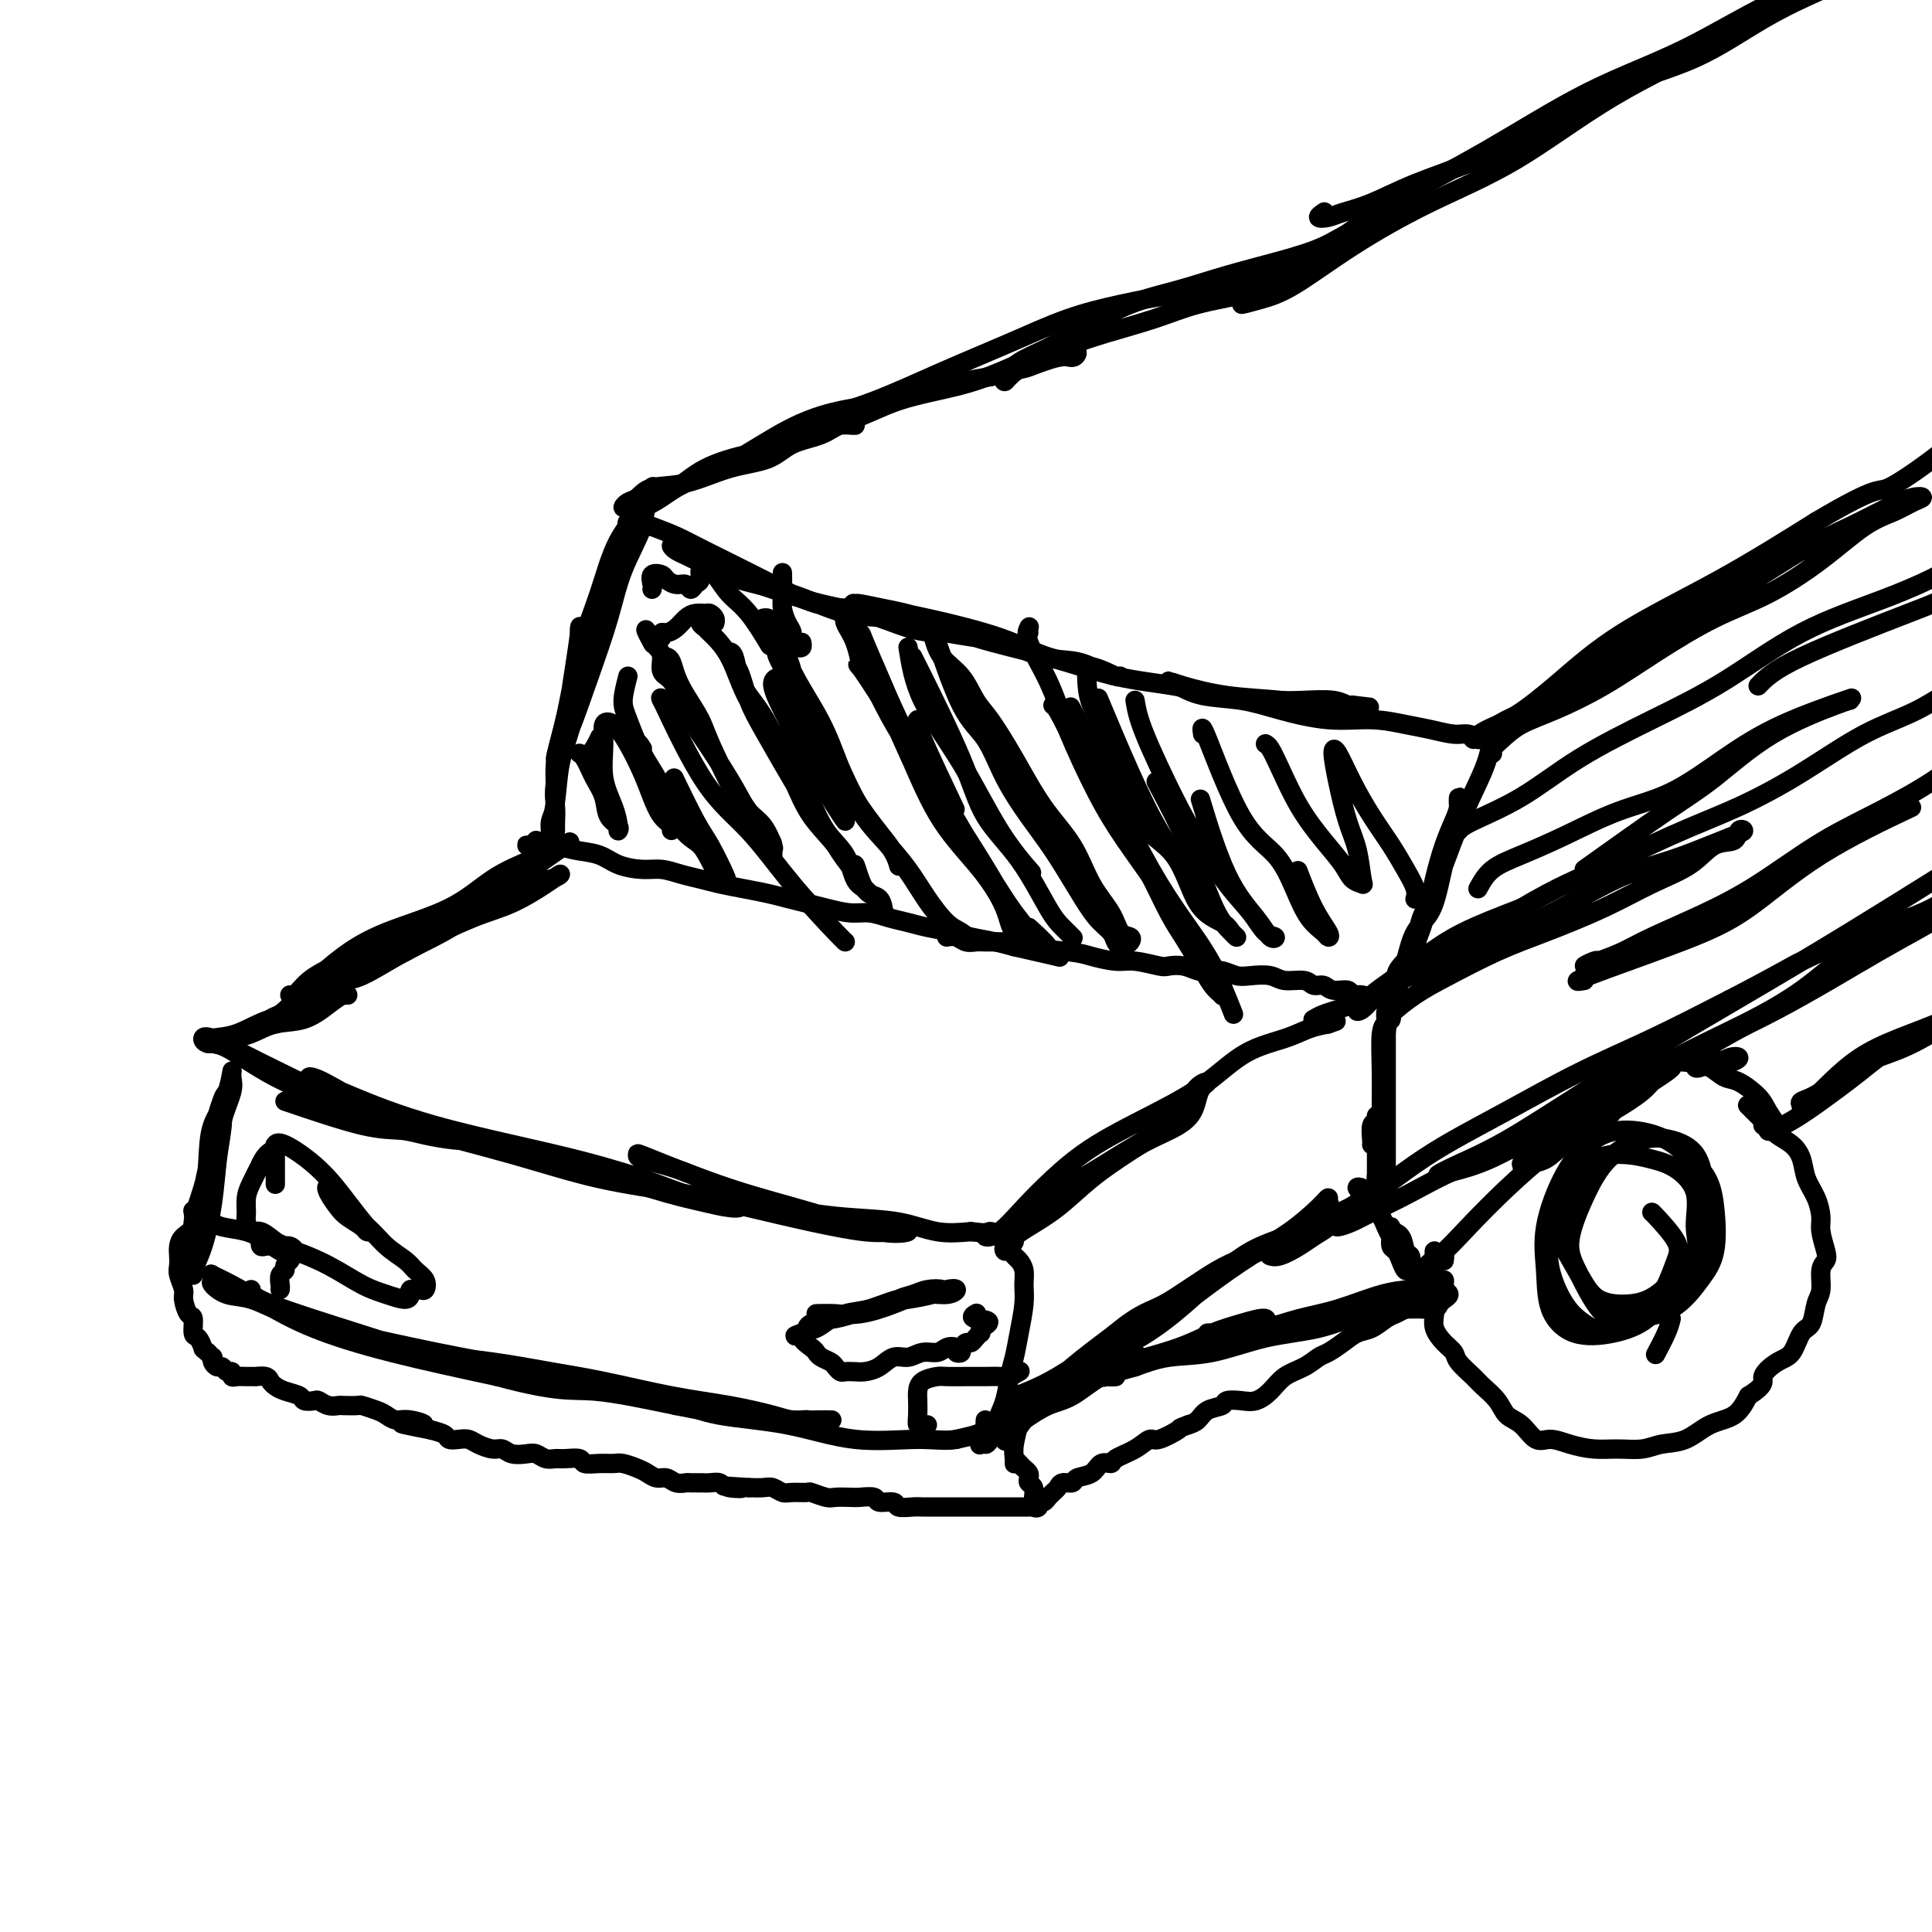 <svg viewBox='0 0 400 400' version='1.1' xmlns='http://www.w3.org/2000/svg' xmlns:xlink='http://www.w3.org/1999/xlink'><g fill='none' stroke='#000000' stroke-width='4' stroke-linecap='round' stroke-linejoin='round'><path d='M52,267c-0.015,0.697 -0.031,1.394 4,3c4.031,1.606 12.108,4.120 18,6c5.892,1.880 9.600,3.126 14,4c4.400,0.874 9.492,1.375 14,2c4.508,0.625 8.432,1.375 12,2c3.568,0.625 6.778,1.124 11,2c4.222,0.876 9.454,2.130 14,3c4.546,0.870 8.405,1.357 12,2c3.595,0.643 6.926,1.442 9,2c2.074,0.558 2.890,0.875 4,1c1.110,0.125 2.515,0.057 3,0c0.485,-0.057 0.051,-0.104 -1,0c-1.051,0.104 -2.718,0.360 -5,0c-2.282,-0.360 -5.179,-1.335 -9,-2c-3.821,-0.665 -8.567,-1.021 -13,-2c-4.433,-0.979 -8.553,-2.582 -15,-4c-6.447,-1.418 -15.220,-2.650 -23,-4c-7.780,-1.350 -14.566,-2.819 -20,-4c-5.434,-1.181 -9.516,-2.075 -13,-3c-3.484,-0.925 -6.370,-1.883 -9,-3c-2.630,-1.117 -5.005,-2.394 -7,-3c-1.995,-0.606 -3.609,-0.542 -5,-1c-1.391,-0.458 -2.559,-1.439 -3,-2c-0.441,-0.561 -0.155,-0.703 0,-1c0.155,-0.297 0.179,-0.748 0,-1c-0.179,-0.252 -0.563,-0.305 0,0c0.563,0.305 2.071,0.969 4,2c1.929,1.031 4.280,2.431 7,4c2.720,1.569 5.809,3.307 10,5c4.191,1.693 9.483,3.341 16,5c6.517,1.659 14.258,3.330 22,5'/><path d='M103,285c12.779,3.465 15.226,2.627 20,3c4.774,0.373 11.875,1.956 17,3c5.125,1.044 8.274,1.548 12,2c3.726,0.452 8.030,0.853 11,1c2.970,0.147 4.607,0.040 6,0c1.393,-0.040 2.541,-0.011 3,0c0.459,0.011 0.230,0.006 0,0'/><path d='M41,257c-0.091,-0.067 -0.182,-0.135 0,-2c0.182,-1.865 0.637,-5.529 1,-8c0.363,-2.471 0.634,-3.751 1,-5c0.366,-1.249 0.827,-2.467 1,-3c0.173,-0.533 0.058,-0.381 0,0c-0.058,0.381 -0.061,0.990 0,2c0.061,1.010 0.184,2.422 0,4c-0.184,1.578 -0.676,3.323 -1,5c-0.324,1.677 -0.480,3.284 -1,5c-0.520,1.716 -1.403,3.539 -2,5c-0.597,1.461 -0.908,2.560 -1,3c-0.092,0.440 0.034,0.222 0,0c-0.034,-0.222 -0.226,-0.449 0,-1c0.226,-0.551 0.872,-1.428 1,-3c0.128,-1.572 -0.263,-3.841 0,-6c0.263,-2.159 1.181,-4.210 2,-7c0.819,-2.790 1.541,-6.321 2,-9c0.459,-2.679 0.656,-4.506 1,-6c0.344,-1.494 0.836,-2.655 1,-3c0.164,-0.345 -0.000,0.125 0,1c0.000,0.875 0.164,2.153 0,4c-0.164,1.847 -0.657,4.261 -1,7c-0.343,2.739 -0.538,5.803 -1,9c-0.462,3.197 -1.192,6.528 -2,9c-0.808,2.472 -1.693,4.087 -2,5c-0.307,0.913 -0.037,1.125 0,1c0.037,-0.125 -0.159,-0.586 0,-2c0.159,-1.414 0.671,-3.781 1,-6c0.329,-2.219 0.473,-4.290 1,-7c0.527,-2.710 1.436,-6.060 2,-9c0.564,-2.940 0.782,-5.470 1,-8'/><path d='M45,232c1.164,-5.903 1.573,-5.162 2,-6c0.427,-0.838 0.871,-3.255 1,-4c0.129,-0.745 -0.059,0.184 0,1c0.059,0.816 0.363,1.520 0,3c-0.363,1.480 -1.393,3.737 -2,6c-0.607,2.263 -0.790,4.531 -1,7c-0.210,2.469 -0.446,5.137 -1,8c-0.554,2.863 -1.427,5.921 -2,8c-0.573,2.079 -0.846,3.181 -1,3c-0.154,-0.181 -0.188,-1.643 0,-3c0.188,-1.357 0.597,-2.610 1,-5c0.403,-2.390 0.799,-5.919 1,-9c0.201,-3.081 0.208,-5.714 1,-8c0.792,-2.286 2.369,-4.225 3,-5c0.631,-0.775 0.315,-0.388 0,0'/><path d='M59,228c5.966,2.022 11.932,4.045 16,5c4.068,0.955 6.239,0.844 8,1c1.761,0.156 3.114,0.580 5,1c1.886,0.420 4.307,0.837 6,1c1.693,0.163 2.660,0.071 3,0c0.340,-0.071 0.055,-0.121 0,0c-0.055,0.121 0.121,0.412 -1,0c-1.121,-0.412 -3.538,-1.526 -6,-2c-2.462,-0.474 -4.967,-0.308 -8,-1c-3.033,-0.692 -6.593,-2.241 -11,-4c-4.407,-1.759 -9.661,-3.727 -14,-6c-4.339,-2.273 -7.762,-4.849 -10,-6c-2.238,-1.151 -3.290,-0.876 -4,-1c-0.710,-0.124 -1.077,-0.647 -1,-1c0.077,-0.353 0.599,-0.537 2,0c1.401,0.537 3.682,1.794 6,3c2.318,1.206 4.671,2.360 8,4c3.329,1.640 7.632,3.765 13,6c5.368,2.235 11.801,4.580 17,6c5.199,1.420 9.162,1.914 14,3c4.838,1.086 10.549,2.764 15,4c4.451,1.236 7.642,2.030 11,3c3.358,0.970 6.883,2.118 10,3c3.117,0.882 5.826,1.500 8,2c2.174,0.500 3.812,0.883 5,1c1.188,0.117 1.927,-0.030 2,0c0.073,0.030 -0.519,0.239 -2,0c-1.481,-0.239 -3.852,-0.925 -7,-2c-3.148,-1.075 -7.074,-2.537 -11,-4'/><path d='M133,244c-5.593,-1.782 -10.575,-3.238 -18,-5c-7.425,-1.762 -17.291,-3.831 -25,-6c-7.709,-2.169 -13.259,-4.437 -17,-6c-3.741,-1.563 -5.673,-2.422 -7,-3c-1.327,-0.578 -2.051,-0.876 -2,-1c0.051,-0.124 0.875,-0.073 3,1c2.125,1.073 5.549,3.168 9,5c3.451,1.832 6.927,3.400 12,5c5.073,1.600 11.741,3.233 18,5c6.259,1.767 12.109,3.668 18,5c5.891,1.332 11.824,2.094 17,3c5.176,0.906 9.594,1.955 14,3c4.406,1.045 8.801,2.087 13,3c4.199,0.913 8.203,1.697 11,2c2.797,0.303 4.386,0.124 6,0c1.614,-0.124 3.252,-0.195 3,0c-0.252,0.195 -2.393,0.654 -6,0c-3.607,-0.654 -8.681,-2.421 -14,-4c-5.319,-1.579 -10.885,-2.969 -17,-5c-6.115,-2.031 -12.781,-4.705 -16,-6c-3.219,-1.295 -2.993,-1.213 -3,-1c-0.007,0.213 -0.247,0.558 1,1c1.247,0.442 3.979,0.982 7,2c3.021,1.018 6.329,2.515 10,4c3.671,1.485 7.705,2.959 12,4c4.295,1.041 8.852,1.650 13,2c4.148,0.350 7.886,0.440 11,1c3.114,0.560 5.604,1.588 8,2c2.396,0.412 4.698,0.206 7,0'/><path d='M201,255c6.768,0.730 4.189,0.056 4,0c-0.189,-0.056 2.012,0.506 3,1c0.988,0.494 0.761,0.921 1,1c0.239,0.079 0.943,-0.190 1,0c0.057,0.190 -0.532,0.839 -1,1c-0.468,0.161 -0.816,-0.165 -1,0c-0.184,0.165 -0.203,0.820 0,1c0.203,0.180 0.629,-0.115 1,0c0.371,0.115 0.689,0.640 1,1c0.311,0.360 0.616,0.556 1,1c0.384,0.444 0.846,1.136 1,2c0.154,0.864 -0.000,1.899 0,3c0.000,1.101 0.156,2.267 0,4c-0.156,1.733 -0.623,4.032 -1,6c-0.377,1.968 -0.664,3.605 -1,5c-0.336,1.395 -0.721,2.547 -1,4c-0.279,1.453 -0.453,3.208 -1,5c-0.547,1.792 -1.467,3.620 -2,5c-0.533,1.380 -0.679,2.310 -1,3c-0.321,0.690 -0.818,1.139 -1,1c-0.182,-0.139 -0.049,-0.865 0,-1c0.049,-0.135 0.013,0.321 0,0c-0.013,-0.321 -0.002,-1.418 0,-2c0.002,-0.582 -0.004,-0.651 0,-1c0.004,-0.349 0.018,-0.980 0,-1c-0.018,-0.020 -0.067,0.572 0,1c0.067,0.428 0.249,0.692 0,1c-0.249,0.308 -0.928,0.659 -2,1c-1.072,0.341 -2.536,0.670 -4,1'/><path d='M198,298c-2.125,0.422 -4.439,-0.024 -8,0c-3.561,0.024 -8.369,0.518 -13,0c-4.631,-0.518 -9.083,-2.048 -14,-3c-4.917,-0.952 -10.297,-1.327 -14,-2c-3.703,-0.673 -5.728,-1.643 -7,-2c-1.272,-0.357 -1.792,-0.102 -2,0c-0.208,0.102 -0.104,0.051 0,0'/><path d='M57,245c-0.000,0.170 -0.000,0.340 0,0c0.000,-0.340 0.000,-1.191 0,-2c-0.000,-0.809 -0.001,-1.575 0,-2c0.001,-0.425 0.002,-0.510 0,-1c-0.002,-0.490 -0.007,-1.386 0,-2c0.007,-0.614 0.027,-0.945 0,-1c-0.027,-0.055 -0.102,0.167 0,0c0.102,-0.167 0.382,-0.725 2,0c1.618,0.725 4.574,2.731 7,5c2.426,2.269 4.323,4.802 6,7c1.677,2.198 3.133,4.061 4,5c0.867,0.939 1.145,0.954 1,1c-0.145,0.046 -0.711,0.122 -1,0c-0.289,-0.122 -0.300,-0.442 -1,-1c-0.700,-0.558 -2.089,-1.353 -3,-2c-0.911,-0.647 -1.342,-1.146 -2,-2c-0.658,-0.854 -1.542,-2.062 -2,-3c-0.458,-0.938 -0.491,-1.604 0,-1c0.491,0.604 1.506,2.480 3,4c1.494,1.520 3.465,2.686 5,4c1.535,1.314 2.633,2.776 4,4c1.367,1.224 3.004,2.209 4,3c0.996,0.791 1.350,1.389 2,2c0.650,0.611 1.597,1.236 2,2c0.403,0.764 0.263,1.669 0,2c-0.263,0.331 -0.648,0.089 -1,0c-0.352,-0.089 -0.672,-0.025 -1,0c-0.328,0.025 -0.664,0.013 -1,0'/><path d='M85,267c-0.467,0.555 -0.135,0.943 0,1c0.135,0.057 0.072,-0.218 0,0c-0.072,0.218 -0.154,0.927 -1,1c-0.846,0.073 -2.457,-0.492 -4,-1c-1.543,-0.508 -3.019,-0.959 -5,-2c-1.981,-1.041 -4.468,-2.670 -7,-4c-2.532,-1.330 -5.110,-2.360 -7,-3c-1.890,-0.640 -3.093,-0.889 -4,-1c-0.907,-0.111 -1.518,-0.083 -2,0c-0.482,0.083 -0.835,0.223 -1,0c-0.165,-0.223 -0.143,-0.807 0,-1c0.143,-0.193 0.408,0.006 1,0c0.592,-0.006 1.511,-0.215 2,0c0.489,0.215 0.546,0.855 1,1c0.454,0.145 1.303,-0.204 2,0c0.697,0.204 1.242,0.960 1,1c-0.242,0.040 -1.270,-0.636 -2,-1c-0.730,-0.364 -1.162,-0.414 -2,-1c-0.838,-0.586 -2.082,-1.707 -3,-2c-0.918,-0.293 -1.512,0.243 -2,0c-0.488,-0.243 -0.871,-1.264 -1,-2c-0.129,-0.736 -0.004,-1.187 0,-2c0.004,-0.813 -0.114,-1.988 0,-3c0.114,-1.012 0.461,-1.861 1,-3c0.539,-1.139 1.269,-2.570 2,-4'/><path d='M54,241c1.133,-2.533 2.467,-2.867 3,-3c0.533,-0.133 0.267,-0.067 0,0'/><path d='M172,273c-1.126,0.830 -2.253,1.660 -3,2c-0.747,0.340 -1.115,0.189 -1,0c0.115,-0.189 0.712,-0.418 2,-1c1.288,-0.582 3.268,-1.518 5,-2c1.732,-0.482 3.215,-0.508 5,-1c1.785,-0.492 3.872,-1.448 6,-2c2.128,-0.552 4.297,-0.699 6,-1c1.703,-0.301 2.941,-0.755 4,-1c1.059,-0.245 1.941,-0.283 2,0c0.059,0.283 -0.703,0.885 -2,1c-1.297,0.115 -3.129,-0.256 -5,0c-1.871,0.256 -3.781,1.140 -6,2c-2.219,0.860 -4.746,1.696 -7,2c-2.254,0.304 -4.235,0.075 -6,0c-1.765,-0.075 -3.313,0.005 -3,0c0.313,-0.005 2.489,-0.095 4,0c1.511,0.095 2.359,0.376 4,0c1.641,-0.376 4.077,-1.408 6,-2c1.923,-0.592 3.333,-0.744 5,-1c1.667,-0.256 3.591,-0.617 5,-1c1.409,-0.383 2.304,-0.790 2,-1c-0.304,-0.210 -1.807,-0.225 -3,0c-1.193,0.225 -2.078,0.690 -3,1c-0.922,0.310 -1.883,0.463 -3,1c-1.117,0.537 -2.390,1.456 -4,2c-1.610,0.544 -3.555,0.713 -5,1c-1.445,0.287 -2.389,0.693 -4,1c-1.611,0.307 -3.889,0.516 -5,1c-1.111,0.484 -1.056,1.242 -1,2'/><path d='M167,276c-4.220,1.206 -1.770,0.221 -1,0c0.770,-0.221 -0.141,0.322 0,1c0.141,0.678 1.333,1.491 2,2c0.667,0.509 0.809,0.715 1,1c0.191,0.285 0.432,0.651 1,1c0.568,0.349 1.465,0.682 2,1c0.535,0.318 0.709,0.622 1,1c0.291,0.378 0.700,0.832 1,1c0.300,0.168 0.492,0.051 1,0c0.508,-0.051 1.332,-0.037 2,0c0.668,0.037 1.179,0.097 2,0c0.821,-0.097 1.953,-0.351 3,-1c1.047,-0.649 2.010,-1.694 3,-2c0.990,-0.306 2.009,0.127 3,0c0.991,-0.127 1.955,-0.815 3,-1c1.045,-0.185 2.170,0.133 3,0c0.830,-0.133 1.364,-0.718 2,-1c0.636,-0.282 1.375,-0.262 2,0c0.625,0.262 1.137,0.764 1,1c-0.137,0.236 -0.924,0.204 -1,0c-0.076,-0.204 0.558,-0.580 1,-1c0.442,-0.420 0.693,-0.882 1,-1c0.307,-0.118 0.671,0.109 1,0c0.329,-0.109 0.624,-0.555 1,-1c0.376,-0.445 0.832,-0.889 1,-1c0.168,-0.111 0.048,0.111 0,0c-0.048,-0.111 -0.024,-0.556 0,-1'/><path d='M203,275c3.798,-1.786 0.292,-1.750 -1,-2c-1.292,-0.250 -0.369,-0.786 0,-1c0.369,-0.214 0.185,-0.107 0,0'/><path d='M192,295c-0.310,-0.040 -0.619,-0.079 -1,0c-0.381,0.079 -0.833,0.278 -1,0c-0.167,-0.278 -0.049,-1.031 0,-2c0.049,-0.969 0.028,-2.155 0,-3c-0.028,-0.845 -0.062,-1.351 0,-2c0.062,-0.649 0.222,-1.442 1,-2c0.778,-0.558 2.176,-0.882 3,-1c0.824,-0.118 1.074,-0.031 2,0c0.926,0.031 2.529,0.005 4,0c1.471,-0.005 2.811,0.013 4,0c1.189,-0.013 2.226,-0.055 3,0c0.774,0.055 1.285,0.207 2,0c0.715,-0.207 1.633,-0.773 2,-1c0.367,-0.227 0.184,-0.113 0,0'/><path d='M58,267c0.032,-0.220 0.065,-0.440 0,-1c-0.065,-0.560 -0.226,-1.460 0,-2c0.226,-0.540 0.840,-0.721 1,-1c0.160,-0.279 -0.134,-0.655 0,-1c0.134,-0.345 0.694,-0.660 1,-1c0.306,-0.340 0.356,-0.707 0,-1c-0.356,-0.293 -1.118,-0.513 -2,-1c-0.882,-0.487 -1.883,-1.241 -3,-2c-1.117,-0.759 -2.351,-1.523 -4,-2c-1.649,-0.477 -3.713,-0.667 -5,-1c-1.287,-0.333 -1.796,-0.809 -2,-1c-0.204,-0.191 -0.102,-0.095 0,0'/><path d='M47,215c0.082,0.055 0.164,0.111 1,0c0.836,-0.111 2.427,-0.387 4,-1c1.573,-0.613 3.129,-1.562 5,-2c1.871,-0.438 4.056,-0.366 6,-1c1.944,-0.634 3.648,-1.973 5,-3c1.352,-1.027 2.352,-1.742 3,-2c0.648,-0.258 0.945,-0.058 1,0c0.055,0.058 -0.133,-0.026 -1,0c-0.867,0.026 -2.414,0.164 -4,1c-1.586,0.836 -3.210,2.372 -5,3c-1.790,0.628 -3.746,0.350 -6,1c-2.254,0.650 -4.807,2.230 -7,3c-2.193,0.770 -4.027,0.732 -5,1c-0.973,0.268 -1.086,0.841 -1,1c0.086,0.159 0.369,-0.098 1,0c0.631,0.098 1.608,0.551 3,0c1.392,-0.551 3.198,-2.104 5,-3c1.802,-0.896 3.600,-1.133 6,-3c2.400,-1.867 5.402,-5.364 9,-8c3.598,-2.636 7.794,-4.413 11,-6c3.206,-1.587 5.423,-2.985 8,-4c2.577,-1.015 5.513,-1.646 8,-2c2.487,-0.354 4.526,-0.429 6,-1c1.474,-0.571 2.383,-1.638 3,-2c0.617,-0.362 0.942,-0.020 1,0c0.058,0.020 -0.149,-0.283 -1,0c-0.851,0.283 -2.344,1.153 -4,2c-1.656,0.847 -3.473,1.671 -6,3c-2.527,1.329 -5.763,3.165 -9,5'/><path d='M84,197c-4.974,2.422 -7.908,3.476 -11,5c-3.092,1.524 -6.342,3.519 -9,5c-2.658,1.481 -4.724,2.449 -6,3c-1.276,0.551 -1.761,0.684 -2,1c-0.239,0.316 -0.232,0.815 0,1c0.232,0.185 0.690,0.056 1,0c0.310,-0.056 0.472,-0.037 2,-1c1.528,-0.963 4.423,-2.906 7,-5c2.577,-2.094 4.836,-4.339 8,-7c3.164,-2.661 7.231,-5.737 12,-8c4.769,-2.263 10.239,-3.713 14,-5c3.761,-1.287 5.814,-2.413 8,-3c2.186,-0.587 4.504,-0.637 6,-1c1.496,-0.363 2.171,-1.041 2,-1c-0.171,0.041 -1.188,0.801 -3,2c-1.812,1.199 -4.419,2.838 -7,4c-2.581,1.162 -5.135,1.847 -8,3c-2.865,1.153 -6.042,2.776 -10,4c-3.958,1.224 -8.697,2.051 -12,3c-3.303,0.949 -5.171,2.022 -7,3c-1.829,0.978 -3.618,1.862 -5,3c-1.382,1.138 -2.358,2.528 -3,3c-0.642,0.472 -0.952,0.024 -1,0c-0.048,-0.024 0.165,0.376 1,0c0.835,-0.376 2.293,-1.528 4,-3c1.707,-1.472 3.665,-3.265 6,-5c2.335,-1.735 5.049,-3.414 9,-5c3.951,-1.586 9.141,-3.081 13,-5c3.859,-1.919 6.388,-4.263 9,-6c2.612,-1.737 5.306,-2.869 8,-4'/><path d='M110,178c8.195,-5.024 4.183,-3.586 3,-3c-1.183,0.586 0.464,0.318 1,0c0.536,-0.318 -0.040,-0.688 -1,0c-0.960,0.688 -2.304,2.433 -4,4c-1.696,1.567 -3.744,2.955 -6,5c-2.256,2.045 -4.719,4.745 -8,7c-3.281,2.255 -7.381,4.065 -11,6c-3.619,1.935 -6.756,3.996 -9,5c-2.244,1.004 -3.596,0.950 -4,1c-0.404,0.050 0.140,0.204 1,0c0.860,-0.204 2.036,-0.767 4,-2c1.964,-1.233 4.717,-3.137 8,-5c3.283,-1.863 7.096,-3.685 11,-6c3.904,-2.315 7.897,-5.123 12,-8c4.103,-2.877 8.315,-5.822 10,-7c1.685,-1.178 0.842,-0.589 0,0'/><path d='M210,256c0.752,-0.539 1.504,-1.078 3,-2c1.496,-0.922 3.738,-2.228 6,-4c2.262,-1.772 4.546,-4.011 7,-6c2.454,-1.989 5.077,-3.730 7,-5c1.923,-1.270 3.144,-2.070 5,-3c1.856,-0.930 4.345,-1.990 6,-3c1.655,-1.010 2.477,-1.968 3,-3c0.523,-1.032 0.749,-2.136 1,-3c0.251,-0.864 0.527,-1.488 1,-2c0.473,-0.512 1.142,-0.912 1,-1c-0.142,-0.088 -1.094,0.135 -2,1c-0.906,0.865 -1.768,2.371 -3,4c-1.232,1.629 -2.836,3.380 -5,5c-2.164,1.620 -4.887,3.109 -8,5c-3.113,1.891 -6.616,4.185 -10,6c-3.384,1.815 -6.651,3.152 -9,5c-2.349,1.848 -3.782,4.208 -5,5c-1.218,0.792 -2.223,0.017 -3,0c-0.777,-0.017 -1.327,0.725 -1,1c0.327,0.275 1.532,0.084 3,-1c1.468,-1.084 3.198,-3.060 5,-5c1.802,-1.940 3.675,-3.842 6,-6c2.325,-2.158 5.100,-4.570 9,-7c3.900,-2.430 8.924,-4.878 13,-7c4.076,-2.122 7.206,-3.917 10,-6c2.794,-2.083 5.254,-4.455 8,-6c2.746,-1.545 5.778,-2.262 8,-3c2.222,-0.738 3.635,-1.497 5,-2c1.365,-0.503 2.683,-0.752 4,-1'/><path d='M275,212c2.833,-1.000 1.417,-0.500 0,0'/><path d='M208,297c0.008,-0.162 0.016,-0.324 0,-1c-0.016,-0.676 -0.054,-1.865 0,-3c0.054,-1.135 0.202,-2.216 1,-3c0.798,-0.784 2.248,-1.271 4,-2c1.752,-0.729 3.806,-1.701 6,-3c2.194,-1.299 4.528,-2.925 7,-4c2.472,-1.075 5.084,-1.600 8,-3c2.916,-1.400 6.137,-3.676 9,-6c2.863,-2.324 5.367,-4.696 8,-7c2.633,-2.304 5.395,-4.539 8,-6c2.605,-1.461 5.053,-2.147 7,-3c1.947,-0.853 3.394,-1.871 5,-3c1.606,-1.129 3.370,-2.368 4,-3c0.630,-0.632 0.125,-0.657 0,-1c-0.125,-0.343 0.128,-1.005 0,-1c-0.128,0.005 -0.639,0.678 -2,2c-1.361,1.322 -3.573,3.294 -6,5c-2.427,1.706 -5.069,3.148 -8,5c-2.931,1.852 -6.149,4.116 -10,7c-3.851,2.884 -8.333,6.390 -12,9c-3.667,2.610 -6.518,4.324 -9,6c-2.482,1.676 -4.597,3.313 -7,5c-2.403,1.687 -5.096,3.423 -7,5c-1.904,1.577 -3.020,2.996 -4,4c-0.980,1.004 -1.824,1.594 -2,2c-0.176,0.406 0.315,0.628 1,0c0.685,-0.628 1.565,-2.107 3,-4c1.435,-1.893 3.425,-4.202 5,-6c1.575,-1.798 2.736,-3.085 5,-5c2.264,-1.915 5.632,-4.457 9,-7'/><path d='M231,276c5.272,-4.388 6.953,-4.358 10,-6c3.047,-1.642 7.460,-4.956 11,-7c3.540,-2.044 6.206,-2.818 9,-4c2.794,-1.182 5.714,-2.772 8,-4c2.286,-1.228 3.937,-2.095 6,-3c2.063,-0.905 4.537,-1.849 6,-3c1.463,-1.151 1.914,-2.509 3,-3c1.086,-0.491 2.807,-0.115 3,0c0.193,0.115 -1.140,-0.030 -2,0c-0.860,0.030 -1.245,0.235 -2,1c-0.755,0.765 -1.881,2.091 -3,3c-1.119,0.909 -2.232,1.400 -3,2c-0.768,0.600 -1.190,1.310 -2,2c-0.810,0.690 -2.007,1.362 -3,2c-0.993,0.638 -1.782,1.243 -3,2c-1.218,0.757 -2.866,1.665 -4,2c-1.134,0.335 -1.752,0.096 -2,0c-0.248,-0.096 -0.124,-0.048 0,0'/><path d='M284,237c0.030,-0.104 0.061,-0.208 0,-1c-0.061,-0.792 -0.212,-2.274 0,-3c0.212,-0.726 0.789,-0.698 1,-1c0.211,-0.302 0.057,-0.934 0,-1c-0.057,-0.066 -0.015,0.436 0,1c0.015,0.564 0.004,1.191 0,2c-0.004,0.809 -0.002,1.799 0,3c0.002,1.201 0.004,2.612 0,4c-0.004,1.388 -0.015,2.754 0,4c0.015,1.246 0.057,2.374 0,2c-0.057,-0.374 -0.212,-2.250 0,-4c0.212,-1.750 0.793,-3.374 1,-5c0.207,-1.626 0.041,-3.253 0,-6c-0.041,-2.747 0.041,-6.613 0,-10c-0.041,-3.387 -0.207,-6.296 0,-8c0.207,-1.704 0.788,-2.203 1,-2c0.212,0.203 0.057,1.108 0,2c-0.057,0.892 -0.015,1.773 0,3c0.015,1.227 0.004,2.802 0,5c-0.004,2.198 -0.001,5.019 0,8c0.001,2.981 0.000,6.123 0,9c-0.000,2.877 -0.000,5.489 0,7c0.000,1.511 0.000,1.922 0,2c-0.000,0.078 -0.000,-0.175 0,-1c0.000,-0.825 0.000,-2.221 0,-4c-0.000,-1.779 -0.000,-3.941 0,-6c0.000,-2.059 0.000,-4.016 0,-7c-0.000,-2.984 -0.000,-6.995 0,-10c0.000,-3.005 0.000,-5.002 0,-7'/><path d='M287,213c-0.061,-5.478 -0.212,-2.672 0,-2c0.212,0.672 0.789,-0.790 1,-1c0.211,-0.210 0.056,0.831 0,1c-0.056,0.169 -0.014,-0.533 0,-1c0.014,-0.467 0.001,-0.699 0,-1c-0.001,-0.301 0.011,-0.670 0,-1c-0.011,-0.330 -0.046,-0.621 0,-1c0.046,-0.379 0.171,-0.845 0,-1c-0.171,-0.155 -0.639,-0.000 -1,0c-0.361,0.000 -0.614,-0.155 -1,0c-0.386,0.155 -0.906,0.620 -2,1c-1.094,0.380 -2.763,0.677 -4,1c-1.237,0.323 -2.043,0.674 -3,1c-0.957,0.326 -2.065,0.626 -3,1c-0.935,0.374 -1.696,0.821 -2,1c-0.304,0.179 -0.152,0.089 0,0'/><path d='M111,174c-0.284,0.423 -0.567,0.846 -1,1c-0.433,0.154 -1.015,0.041 -1,0c0.015,-0.041 0.628,-0.008 1,0c0.372,0.008 0.504,-0.010 1,0c0.496,0.010 1.355,0.048 2,0c0.645,-0.048 1.074,-0.181 2,0c0.926,0.181 2.347,0.675 4,1c1.653,0.325 3.537,0.482 5,1c1.463,0.518 2.506,1.396 4,2c1.494,0.604 3.441,0.935 5,1c1.559,0.065 2.730,-0.137 4,0c1.270,0.137 2.639,0.614 4,1c1.361,0.386 2.712,0.681 4,1c1.288,0.319 2.511,0.663 4,1c1.489,0.337 3.243,0.667 5,1c1.757,0.333 3.516,0.667 5,1c1.484,0.333 2.693,0.663 4,1c1.307,0.337 2.712,0.682 4,1c1.288,0.318 2.459,0.610 4,1c1.541,0.390 3.453,0.878 5,1c1.547,0.122 2.728,-0.122 4,0c1.272,0.122 2.635,0.610 4,1c1.365,0.390 2.731,0.682 4,1c1.269,0.318 2.439,0.663 4,1c1.561,0.337 3.511,0.668 5,1c1.489,0.332 2.516,0.666 4,1c1.484,0.334 3.424,0.667 5,1c1.576,0.333 2.788,0.667 4,1'/><path d='M210,196c16.146,3.642 7.013,1.745 5,1c-2.013,-0.745 3.096,-0.340 6,0c2.904,0.340 3.603,0.613 5,1c1.397,0.387 3.493,0.887 5,1c1.507,0.113 2.424,-0.162 4,0c1.576,0.162 3.811,0.762 5,1c1.189,0.238 1.333,0.115 2,0c0.667,-0.115 1.859,-0.223 3,0c1.141,0.223 2.233,0.778 3,1c0.767,0.222 1.210,0.111 2,0c0.790,-0.111 1.929,-0.222 3,0c1.071,0.222 2.076,0.776 3,1c0.924,0.224 1.766,0.117 3,0c1.234,-0.117 2.859,-0.243 4,0c1.141,0.243 1.799,0.854 3,1c1.201,0.146 2.945,-0.172 4,0c1.055,0.172 1.420,0.835 2,1c0.580,0.165 1.376,-0.167 2,0c0.624,0.167 1.075,0.833 2,1c0.925,0.167 2.325,-0.165 3,0c0.675,0.165 0.626,0.829 1,1c0.374,0.171 1.173,-0.150 2,0c0.827,0.150 1.684,0.771 2,1c0.316,0.229 0.090,0.065 0,0c-0.090,-0.065 -0.045,-0.033 0,0'/><path d='M115,172c-0.015,-0.598 -0.029,-1.197 0,-2c0.029,-0.803 0.102,-1.811 0,-3c-0.102,-1.189 -0.377,-2.560 0,-5c0.377,-2.440 1.408,-5.948 2,-9c0.592,-3.052 0.747,-5.648 1,-8c0.253,-2.352 0.605,-4.458 1,-7c0.395,-2.542 0.835,-5.518 1,-7c0.165,-1.482 0.056,-1.469 0,-1c-0.056,0.469 -0.060,1.395 0,3c0.060,1.605 0.185,3.888 0,6c-0.185,2.112 -0.680,4.054 -1,6c-0.320,1.946 -0.464,3.896 -1,6c-0.536,2.104 -1.465,4.362 -2,7c-0.535,2.638 -0.675,5.654 -1,8c-0.325,2.346 -0.835,4.020 -1,5c-0.165,0.980 0.014,1.267 0,1c-0.014,-0.267 -0.220,-1.088 0,-2c0.220,-0.912 0.866,-1.915 1,-4c0.134,-2.085 -0.245,-5.252 0,-8c0.245,-2.748 1.113,-5.078 2,-9c0.887,-3.922 1.792,-9.436 3,-14c1.208,-4.564 2.720,-8.179 4,-12c1.280,-3.821 2.330,-7.849 4,-11c1.670,-3.151 3.961,-5.425 5,-7c1.039,-1.575 0.825,-2.450 1,-3c0.175,-0.550 0.738,-0.776 1,-1c0.262,-0.224 0.225,-0.445 0,0c-0.225,0.445 -0.636,1.556 -1,3c-0.364,1.444 -0.682,3.222 -1,5'/><path d='M133,109c-0.928,2.665 -2.749,5.829 -4,9c-1.251,3.171 -1.933,6.349 -3,10c-1.067,3.651 -2.518,7.776 -4,12c-1.482,4.224 -2.996,8.546 -4,11c-1.004,2.454 -1.498,3.039 -2,4c-0.502,0.961 -1.011,2.299 -1,2c0.011,-0.299 0.541,-2.234 1,-4c0.459,-1.766 0.845,-3.362 1,-4c0.155,-0.638 0.077,-0.319 0,0'/><path d='M135,109c-1.589,-0.029 -3.179,-0.058 -4,0c-0.821,0.058 -0.874,0.203 -1,0c-0.126,-0.203 -0.326,-0.756 0,-1c0.326,-0.244 1.178,-0.181 2,0c0.822,0.181 1.616,0.479 3,1c1.384,0.521 3.360,1.265 5,2c1.640,0.735 2.944,1.461 6,3c3.056,1.539 7.865,3.891 12,6c4.135,2.109 7.597,3.977 11,5c3.403,1.023 6.747,1.202 10,2c3.253,0.798 6.416,2.214 9,3c2.584,0.786 4.589,0.943 6,1c1.411,0.057 2.228,0.013 3,0c0.772,-0.013 1.497,0.003 2,0c0.503,-0.003 0.782,-0.026 0,0c-0.782,0.026 -2.626,0.099 -4,0c-1.374,-0.099 -2.277,-0.371 -4,-1c-1.723,-0.629 -4.267,-1.614 -7,-2c-2.733,-0.386 -5.656,-0.173 -9,-1c-3.344,-0.827 -7.109,-2.694 -11,-4c-3.891,-1.306 -7.909,-2.052 -11,-3c-3.091,-0.948 -5.257,-2.097 -7,-3c-1.743,-0.903 -3.065,-1.560 -4,-2c-0.935,-0.440 -1.484,-0.663 -2,-1c-0.516,-0.337 -1.000,-0.789 -1,-1c0.000,-0.211 0.485,-0.180 1,0c0.515,0.180 1.062,0.510 2,1c0.938,0.490 2.268,1.140 4,2c1.732,0.860 3.866,1.930 6,3'/><path d='M152,119c3.402,1.463 5.407,2.120 8,3c2.593,0.880 5.773,1.984 10,3c4.227,1.016 9.501,1.945 14,3c4.499,1.055 8.223,2.237 12,3c3.777,0.763 7.607,1.108 11,2c3.393,0.892 6.349,2.329 9,3c2.651,0.671 4.997,0.574 7,1c2.003,0.426 3.664,1.376 5,2c1.336,0.624 2.349,0.923 3,1c0.651,0.077 0.942,-0.068 1,0c0.058,0.068 -0.116,0.348 -1,0c-0.884,-0.348 -2.479,-1.326 -5,-2c-2.521,-0.674 -5.969,-1.046 -9,-2c-3.031,-0.954 -5.646,-2.490 -10,-4c-4.354,-1.510 -10.448,-2.994 -15,-4c-4.552,-1.006 -7.561,-1.535 -10,-2c-2.439,-0.465 -4.309,-0.866 -5,-1c-0.691,-0.134 -0.202,0.001 0,0c0.202,-0.001 0.116,-0.136 1,0c0.884,0.136 2.738,0.544 5,1c2.262,0.456 4.934,0.961 8,2c3.066,1.039 6.528,2.610 11,4c4.472,1.390 9.955,2.597 15,4c5.045,1.403 9.653,3.003 14,4c4.347,0.997 8.435,1.390 12,2c3.565,0.610 6.608,1.435 10,2c3.392,0.565 7.133,0.870 10,1c2.867,0.130 4.861,0.086 7,0c2.139,-0.086 4.422,-0.216 6,0c1.578,0.216 2.451,0.776 3,1c0.549,0.224 0.775,0.112 1,0'/><path d='M280,146c7.626,0.914 2.192,0.200 -1,0c-3.192,-0.200 -4.142,0.114 -6,0c-1.858,-0.114 -4.623,-0.656 -8,-1c-3.377,-0.344 -7.366,-0.492 -11,-1c-3.634,-0.508 -6.915,-1.377 -9,-2c-2.085,-0.623 -2.975,-0.999 -3,-1c-0.025,-0.001 0.815,0.372 2,1c1.185,0.628 2.716,1.512 5,2c2.284,0.488 5.321,0.579 8,1c2.679,0.421 5.002,1.173 8,2c2.998,0.827 6.672,1.728 10,2c3.328,0.272 6.309,-0.086 9,0c2.691,0.086 5.093,0.615 7,1c1.907,0.385 3.320,0.625 5,1c1.680,0.375 3.625,0.884 5,1c1.375,0.116 2.178,-0.161 3,0c0.822,0.161 1.663,0.760 2,1c0.337,0.240 0.168,0.120 0,0'/><path d='M289,206c0.697,-2.367 1.394,-4.733 2,-7c0.606,-2.267 1.123,-4.434 2,-6c0.877,-1.566 2.116,-2.530 3,-4c0.884,-1.470 1.414,-3.447 2,-6c0.586,-2.553 1.229,-5.684 2,-8c0.771,-2.316 1.668,-3.818 2,-5c0.332,-1.182 0.097,-2.044 0,-3c-0.097,-0.956 -0.057,-2.005 0,-2c0.057,0.005 0.129,1.064 0,2c-0.129,0.936 -0.461,1.748 -1,3c-0.539,1.252 -1.286,2.944 -2,5c-0.714,2.056 -1.396,4.475 -2,7c-0.604,2.525 -1.129,5.157 -2,8c-0.871,2.843 -2.089,5.896 -3,8c-0.911,2.104 -1.515,3.260 -2,4c-0.485,0.740 -0.850,1.063 -1,1c-0.150,-0.063 -0.086,-0.512 0,-1c0.086,-0.488 0.192,-1.016 1,-2c0.808,-0.984 2.317,-2.426 3,-4c0.683,-1.574 0.540,-3.280 1,-5c0.460,-1.720 1.525,-3.453 3,-7c1.475,-3.547 3.362,-8.908 5,-13c1.638,-4.092 3.027,-6.914 4,-9c0.973,-2.086 1.529,-3.435 2,-5c0.471,-1.565 0.858,-3.344 1,-4c0.142,-0.656 0.041,-0.187 0,0c-0.041,0.187 -0.020,0.094 0,0'/><path d='M132,105c0.171,-0.736 0.342,-1.471 1,-2c0.658,-0.529 1.802,-0.850 3,-1c1.198,-0.150 2.451,-0.127 4,-1c1.549,-0.873 3.395,-2.640 6,-4c2.605,-1.360 5.968,-2.312 9,-3c3.032,-0.688 5.733,-1.112 8,-2c2.267,-0.888 4.101,-2.240 6,-3c1.899,-0.760 3.862,-0.930 5,-1c1.138,-0.070 1.452,-0.042 2,0c0.548,0.042 1.329,0.098 1,0c-0.329,-0.098 -1.767,-0.351 -3,0c-1.233,0.351 -2.259,1.306 -4,2c-1.741,0.694 -4.196,1.126 -6,2c-1.804,0.874 -2.959,2.188 -5,3c-2.041,0.812 -4.970,1.120 -8,2c-3.030,0.880 -6.161,2.331 -9,3c-2.839,0.669 -5.386,0.557 -7,1c-1.614,0.443 -2.295,1.441 -3,2c-0.705,0.559 -1.435,0.681 -2,1c-0.565,0.319 -0.966,0.837 -1,1c-0.034,0.163 0.298,-0.028 1,0c0.702,0.028 1.772,0.276 3,0c1.228,-0.276 2.613,-1.075 4,-2c1.387,-0.925 2.776,-1.976 5,-3c2.224,-1.024 5.284,-2.021 9,-4c3.716,-1.979 8.090,-4.939 12,-7c3.910,-2.061 7.357,-3.223 11,-4c3.643,-0.777 7.481,-1.171 11,-2c3.519,-0.829 6.720,-2.094 10,-3c3.280,-0.906 6.640,-1.453 10,-2'/><path d='M205,78c7.989,-2.030 6.961,-1.605 8,-2c1.039,-0.395 4.146,-1.610 6,-2c1.854,-0.390 2.455,0.044 3,0c0.545,-0.044 1.034,-0.567 1,-1c-0.034,-0.433 -0.590,-0.776 -1,-1c-0.410,-0.224 -0.676,-0.329 -2,0c-1.324,0.329 -3.708,1.093 -6,2c-2.292,0.907 -4.492,1.957 -7,3c-2.508,1.043 -5.325,2.079 -9,3c-3.675,0.921 -8.209,1.727 -12,3c-3.791,1.273 -6.840,3.012 -10,4c-3.160,0.988 -6.433,1.225 -9,2c-2.567,0.775 -4.429,2.088 -6,3c-1.571,0.912 -2.851,1.423 -4,2c-1.149,0.577 -2.166,1.220 -2,1c0.166,-0.220 1.514,-1.302 3,-2c1.486,-0.698 3.109,-1.010 5,-2c1.891,-0.990 4.049,-2.656 7,-4c2.951,-1.344 6.696,-2.366 11,-4c4.304,-1.634 9.166,-3.881 14,-6c4.834,-2.119 9.641,-4.111 14,-6c4.359,-1.889 8.272,-3.677 12,-5c3.728,-1.323 7.271,-2.183 11,-3c3.729,-0.817 7.645,-1.592 11,-2c3.355,-0.408 6.150,-0.449 9,-1c2.850,-0.551 5.753,-1.612 8,-2c2.247,-0.388 3.836,-0.105 5,0c1.164,0.105 1.904,0.030 2,0c0.096,-0.030 -0.452,-0.015 -1,0'/><path d='M266,58c6.530,-1.110 0.354,0.114 -3,1c-3.354,0.886 -3.886,1.434 -6,2c-2.114,0.566 -5.811,1.151 -9,2c-3.189,0.849 -5.870,1.961 -9,3c-3.130,1.039 -6.709,2.006 -10,3c-3.291,0.994 -6.295,2.016 -9,3c-2.705,0.984 -5.110,1.929 -7,3c-1.890,1.071 -3.263,2.268 -4,3c-0.737,0.732 -0.838,0.998 -1,1c-0.162,0.002 -0.385,-0.261 0,-1c0.385,-0.739 1.380,-1.954 3,-3c1.620,-1.046 3.867,-1.921 6,-3c2.133,-1.079 4.153,-2.361 7,-4c2.847,-1.639 6.522,-3.635 10,-5c3.478,-1.365 6.761,-2.100 10,-3c3.239,-0.900 6.436,-1.966 10,-3c3.564,-1.034 7.496,-2.035 11,-3c3.504,-0.965 6.581,-1.894 9,-3c2.419,-1.106 4.179,-2.387 6,-3c1.821,-0.613 3.703,-0.556 5,-1c1.297,-0.444 2.008,-1.387 3,-2c0.992,-0.613 2.266,-0.896 3,-1c0.734,-0.104 0.928,-0.028 1,0c0.072,0.028 0.020,0.008 0,0c-0.020,-0.008 -0.010,-0.004 0,0'/><path d='M309,156c-0.145,-0.271 -0.290,-0.541 0,-1c0.290,-0.459 1.016,-1.106 2,-2c0.984,-0.894 2.226,-2.034 4,-3c1.774,-0.966 4.080,-1.757 7,-3c2.920,-1.243 6.455,-2.938 10,-5c3.545,-2.062 7.101,-4.492 11,-7c3.899,-2.508 8.142,-5.095 12,-7c3.858,-1.905 7.330,-3.130 11,-5c3.670,-1.870 7.538,-4.385 11,-7c3.462,-2.615 6.517,-5.329 9,-7c2.483,-1.671 4.393,-2.300 6,-3c1.607,-0.700 2.909,-1.472 4,-2c1.091,-0.528 1.971,-0.812 2,-1c0.029,-0.188 -0.791,-0.279 -2,0c-1.209,0.279 -2.805,0.930 -5,2c-2.195,1.070 -4.989,2.561 -8,4c-3.011,1.439 -6.239,2.825 -10,5c-3.761,2.175 -8.056,5.138 -13,8c-4.944,2.862 -10.539,5.624 -15,8c-4.461,2.376 -7.790,4.365 -12,7c-4.210,2.635 -9.303,5.916 -13,8c-3.697,2.084 -5.998,2.973 -8,4c-2.002,1.027 -3.706,2.194 -5,3c-1.294,0.806 -2.177,1.252 -2,1c0.177,-0.252 1.416,-1.202 3,-2c1.584,-0.798 3.513,-1.443 6,-3c2.487,-1.557 5.533,-4.026 9,-7c3.467,-2.974 7.357,-6.455 13,-10c5.643,-3.545 13.041,-7.156 20,-11c6.959,-3.844 13.480,-7.922 20,-12'/><path d='M376,108c13.432,-7.975 12.511,-5.913 15,-7c2.489,-1.087 8.389,-5.322 13,-9c4.611,-3.678 7.934,-6.798 11,-9c3.066,-2.202 5.876,-3.486 7,-4c1.124,-0.514 0.562,-0.257 0,0'/><path d='M274,44c0.159,-0.108 0.318,-0.215 0,0c-0.318,0.215 -1.113,0.754 -1,1c0.113,0.246 1.132,0.200 2,0c0.868,-0.200 1.583,-0.553 3,-1c1.417,-0.447 3.536,-0.990 6,-2c2.464,-1.010 5.272,-2.489 9,-4c3.728,-1.511 8.375,-3.053 13,-5c4.625,-1.947 9.227,-4.299 14,-7c4.773,-2.701 9.717,-5.752 15,-8c5.283,-2.248 10.905,-3.695 16,-6c5.095,-2.305 9.664,-5.468 14,-8c4.336,-2.532 8.439,-4.431 12,-6c3.561,-1.569 6.581,-2.807 9,-4c2.419,-1.193 4.236,-2.341 6,-3c1.764,-0.659 3.474,-0.829 4,-1c0.526,-0.171 -0.132,-0.343 -1,0c-0.868,0.343 -1.944,1.200 -4,2c-2.056,0.800 -5.090,1.541 -9,3c-3.910,1.459 -8.695,3.636 -13,6c-4.305,2.364 -8.131,4.915 -14,8c-5.869,3.085 -13.783,6.703 -21,11c-7.217,4.297 -13.738,9.273 -20,13c-6.262,3.727 -12.266,6.205 -18,9c-5.734,2.795 -11.197,5.908 -16,9c-4.803,3.092 -8.947,6.164 -12,8c-3.053,1.836 -5.017,2.437 -7,3c-1.983,0.563 -3.985,1.089 -4,1c-0.015,-0.089 1.958,-0.793 4,-2c2.042,-1.207 4.155,-2.916 7,-5c2.845,-2.084 6.423,-4.542 10,-7'/><path d='M278,49c5.148,-3.538 7.517,-5.382 12,-8c4.483,-2.618 11.079,-6.009 18,-10c6.921,-3.991 14.167,-8.582 21,-12c6.833,-3.418 13.254,-5.665 20,-9c6.746,-3.335 13.819,-7.759 21,-11c7.181,-3.241 14.471,-5.299 21,-8c6.529,-2.701 12.296,-6.043 19,-9c6.704,-2.957 14.343,-5.527 19,-7c4.657,-1.473 6.330,-1.849 7,-2c0.670,-0.151 0.335,-0.075 0,0'/><path d='M287,212c0.535,-0.407 1.070,-0.815 1,-1c-0.070,-0.185 -0.745,-0.148 0,-1c0.745,-0.852 2.909,-2.593 5,-4c2.091,-1.407 4.111,-2.480 7,-4c2.889,-1.520 6.649,-3.486 10,-5c3.351,-1.514 6.292,-2.574 10,-4c3.708,-1.426 8.181,-3.217 12,-5c3.819,-1.783 6.984,-3.557 10,-5c3.016,-1.443 5.885,-2.555 8,-4c2.115,-1.445 3.477,-3.222 5,-4c1.523,-0.778 3.208,-0.557 4,-1c0.792,-0.443 0.690,-1.549 1,-2c0.310,-0.451 1.031,-0.246 1,0c-0.031,0.246 -0.813,0.535 -2,1c-1.187,0.465 -2.777,1.107 -5,2c-2.223,0.893 -5.079,2.037 -8,3c-2.921,0.963 -5.909,1.744 -9,3c-3.091,1.256 -6.287,2.986 -10,5c-3.713,2.014 -7.943,4.311 -12,6c-4.057,1.689 -7.940,2.771 -11,4c-3.060,1.229 -5.295,2.605 -8,4c-2.705,1.395 -5.879,2.809 -8,4c-2.121,1.191 -3.190,2.158 -4,3c-0.810,0.842 -1.363,1.559 -2,2c-0.637,0.441 -1.359,0.604 -1,0c0.359,-0.604 1.798,-1.977 3,-3c1.202,-1.023 2.168,-1.697 4,-3c1.832,-1.303 4.532,-3.235 7,-5c2.468,-1.765 4.705,-3.361 8,-5c3.295,-1.639 7.647,-3.319 12,-5'/><path d='M315,188c8.002,-4.711 11.508,-5.989 16,-8c4.492,-2.011 9.972,-4.755 15,-7c5.028,-2.245 9.604,-3.989 14,-6c4.396,-2.011 8.610,-4.287 13,-7c4.390,-2.713 8.954,-5.864 13,-8c4.046,-2.136 7.572,-3.258 11,-5c3.428,-1.742 6.757,-4.105 10,-6c3.243,-1.895 6.400,-3.320 9,-5c2.600,-1.680 4.644,-3.613 7,-5c2.356,-1.387 5.023,-2.227 7,-3c1.977,-0.773 3.263,-1.477 4,-2c0.737,-0.523 0.925,-0.864 1,-1c0.075,-0.136 0.038,-0.068 0,0'/><path d='M315,239c4.543,-2.195 9.085,-4.390 13,-7c3.915,-2.610 7.201,-5.634 11,-8c3.799,-2.366 8.111,-4.074 12,-6c3.889,-1.926 7.354,-4.068 11,-6c3.646,-1.932 7.471,-3.653 11,-6c3.529,-2.347 6.761,-5.321 9,-7c2.239,-1.679 3.484,-2.062 5,-3c1.516,-0.938 3.303,-2.430 4,-3c0.697,-0.570 0.305,-0.217 0,0c-0.305,0.217 -0.523,0.296 -2,1c-1.477,0.704 -4.214,2.031 -7,4c-2.786,1.969 -5.621,4.581 -9,7c-3.379,2.419 -7.303,4.645 -12,7c-4.697,2.355 -10.168,4.839 -16,8c-5.832,3.161 -12.027,7.000 -17,10c-4.973,3.000 -8.724,5.160 -13,7c-4.276,1.840 -9.076,3.359 -13,5c-3.924,1.641 -6.973,3.405 -10,5c-3.027,1.595 -6.034,3.022 -8,4c-1.966,0.978 -2.892,1.509 -4,2c-1.108,0.491 -2.400,0.944 -3,1c-0.600,0.056 -0.510,-0.283 0,-1c0.510,-0.717 1.441,-1.812 3,-3c1.559,-1.188 3.747,-2.469 6,-4c2.253,-1.531 4.570,-3.313 7,-5c2.430,-1.687 4.974,-3.281 8,-5c3.026,-1.719 6.533,-3.564 11,-6c4.467,-2.436 9.895,-5.464 15,-8c5.105,-2.536 9.887,-4.582 15,-7c5.113,-2.418 10.556,-5.209 16,-8'/><path d='M358,207c11.546,-5.993 11.911,-6.476 15,-8c3.089,-1.524 8.902,-4.090 14,-6c5.098,-1.910 9.480,-3.164 13,-5c3.520,-1.836 6.179,-4.253 9,-6c2.821,-1.747 5.805,-2.823 8,-4c2.195,-1.177 3.601,-2.456 5,-3c1.399,-0.544 2.791,-0.354 3,0c0.209,0.354 -0.765,0.870 -3,2c-2.235,1.130 -5.733,2.873 -9,5c-3.267,2.127 -6.305,4.637 -10,7c-3.695,2.363 -8.046,4.578 -14,8c-5.954,3.422 -13.510,8.051 -21,12c-7.490,3.949 -14.914,7.219 -21,10c-6.086,2.781 -10.834,5.072 -16,8c-5.166,2.928 -10.749,6.493 -15,9c-4.251,2.507 -7.169,3.956 -10,5c-2.831,1.044 -5.574,1.682 -7,2c-1.426,0.318 -1.536,0.317 -1,0c0.536,-0.317 1.716,-0.948 4,-2c2.284,-1.052 5.670,-2.523 10,-5c4.330,-2.477 9.602,-5.960 16,-10c6.398,-4.040 13.922,-8.638 23,-14c9.078,-5.362 19.712,-11.489 32,-19c12.288,-7.511 26.231,-16.407 34,-21c7.769,-4.593 9.362,-4.884 10,-5c0.638,-0.116 0.319,-0.058 0,0'/><path d='M282,247c0.169,-0.376 0.339,-0.752 0,-1c-0.339,-0.248 -1.186,-0.369 -1,0c0.186,0.369 1.405,1.229 2,2c0.595,0.771 0.566,1.455 1,2c0.434,0.545 1.333,0.952 2,2c0.667,1.048 1.104,2.739 2,4c0.896,1.261 2.252,2.093 3,3c0.748,0.907 0.886,1.889 1,2c0.114,0.111 0.202,-0.648 0,-1c-0.202,-0.352 -0.695,-0.295 -1,-1c-0.305,-0.705 -0.421,-2.172 -1,-3c-0.579,-0.828 -1.619,-1.019 -2,-1c-0.381,0.019 -0.103,0.247 0,0c0.103,-0.247 0.031,-0.968 0,-1c-0.031,-0.032 -0.019,0.624 0,1c0.019,0.376 0.047,0.473 0,1c-0.047,0.527 -0.167,1.485 0,2c0.167,0.515 0.623,0.586 1,1c0.377,0.414 0.675,1.171 1,2c0.325,0.829 0.675,1.729 1,2c0.325,0.271 0.623,-0.088 1,0c0.377,0.088 0.833,0.621 1,1c0.167,0.379 0.045,0.602 0,1c-0.045,0.398 -0.013,0.971 0,1c0.013,0.029 0.006,-0.485 0,-1'/><path d='M293,265c2.043,2.444 1.650,-0.446 2,-2c0.350,-1.554 1.442,-1.773 3,-3c1.558,-1.227 3.584,-3.461 6,-6c2.416,-2.539 5.224,-5.383 8,-8c2.776,-2.617 5.519,-5.008 8,-7c2.481,-1.992 4.701,-3.586 7,-5c2.299,-1.414 4.678,-2.650 7,-4c2.322,-1.350 4.589,-2.815 6,-4c1.411,-1.185 1.968,-2.092 3,-3c1.032,-0.908 2.541,-1.819 3,-2c0.459,-0.181 -0.131,0.366 -1,1c-0.869,0.634 -2.018,1.355 -3,2c-0.982,0.645 -1.798,1.213 -3,2c-1.202,0.787 -2.791,1.794 -4,3c-1.209,1.206 -2.038,2.609 -4,4c-1.962,1.391 -5.055,2.768 -7,4c-1.945,1.232 -2.740,2.320 -4,3c-1.260,0.680 -2.983,0.951 -4,1c-1.017,0.049 -1.327,-0.124 -1,0c0.327,0.124 1.293,0.543 2,0c0.707,-0.543 1.157,-2.050 2,-3c0.843,-0.950 2.080,-1.342 3,-2c0.920,-0.658 1.522,-1.581 3,-3c1.478,-1.419 3.830,-3.333 6,-5c2.170,-1.667 4.156,-3.088 6,-4c1.844,-0.912 3.546,-1.317 5,-2c1.454,-0.683 2.661,-1.645 4,-2c1.339,-0.355 2.811,-0.101 4,0c1.189,0.101 2.094,0.051 3,0'/><path d='M353,220c3.999,-1.181 2.998,-0.134 3,0c0.002,0.134 1.007,-0.644 2,-1c0.993,-0.356 1.972,-0.291 2,0c0.028,0.291 -0.896,0.809 -2,1c-1.104,0.191 -2.387,0.055 -3,0c-0.613,-0.055 -0.554,-0.028 -1,0c-0.446,0.028 -1.396,0.058 -2,0c-0.604,-0.058 -0.860,-0.205 -1,0c-0.140,0.205 -0.163,0.760 0,1c0.163,0.240 0.512,0.164 1,0c0.488,-0.164 1.113,-0.418 2,0c0.887,0.418 2.035,1.507 3,2c0.965,0.493 1.747,0.390 3,1c1.253,0.610 2.978,1.933 4,3c1.022,1.067 1.343,1.879 2,3c0.657,1.121 1.650,2.550 2,3c0.350,0.450 0.056,-0.080 0,0c-0.056,0.080 0.124,0.768 0,1c-0.124,0.232 -0.552,0.006 -1,0c-0.448,-0.006 -0.915,0.208 -1,0c-0.085,-0.208 0.212,-0.837 0,-1c-0.212,-0.163 -0.933,0.142 -1,0c-0.067,-0.142 0.520,-0.731 1,-1c0.480,-0.269 0.851,-0.220 1,0c0.149,0.220 0.074,0.610 0,1'/><path d='M367,233c0.524,0.943 0.333,0.300 0,0c-0.333,-0.300 -0.809,-0.259 -1,0c-0.191,0.259 -0.097,0.734 0,1c0.097,0.266 0.196,0.321 1,0c0.804,-0.321 2.314,-1.020 4,-2c1.686,-0.980 3.550,-2.242 6,-4c2.450,-1.758 5.488,-4.011 8,-6c2.512,-1.989 4.497,-3.712 7,-5c2.503,-1.288 5.522,-2.139 8,-3c2.478,-0.861 4.414,-1.732 6,-3c1.586,-1.268 2.820,-2.934 4,-4c1.180,-1.066 2.304,-1.532 3,-2c0.696,-0.468 0.963,-0.936 1,-1c0.037,-0.064 -0.158,0.277 -1,1c-0.842,0.723 -2.331,1.829 -4,3c-1.669,1.171 -3.516,2.408 -6,4c-2.484,1.592 -5.604,3.539 -9,5c-3.396,1.461 -7.069,2.435 -10,4c-2.931,1.565 -5.120,3.721 -7,5c-1.880,1.279 -3.449,1.680 -4,2c-0.551,0.320 -0.082,0.557 0,1c0.082,0.443 -0.222,1.091 0,1c0.222,-0.091 0.972,-0.921 2,-2c1.028,-1.079 2.335,-2.405 4,-4c1.665,-1.595 3.687,-3.458 6,-5c2.313,-1.542 4.918,-2.764 8,-4c3.082,-1.236 6.641,-2.486 10,-4c3.359,-1.514 6.519,-3.292 9,-5c2.481,-1.708 4.283,-3.344 6,-5c1.717,-1.656 3.348,-3.330 4,-4c0.652,-0.670 0.326,-0.335 0,0'/><path d='M299,261c0.083,-0.460 0.166,-0.919 0,-1c-0.166,-0.081 -0.580,0.218 -1,0c-0.420,-0.218 -0.844,-0.953 -1,-1c-0.156,-0.047 -0.042,0.595 0,1c0.042,0.405 0.012,0.573 0,1c-0.012,0.427 -0.005,1.114 0,2c0.005,0.886 0.007,1.970 0,3c-0.007,1.030 -0.023,2.005 0,3c0.023,0.995 0.084,2.009 0,3c-0.084,0.991 -0.314,1.960 0,3c0.314,1.040 1.171,2.151 2,3c0.829,0.849 1.630,1.438 2,2c0.370,0.562 0.311,1.099 1,2c0.689,0.901 2.127,2.165 3,3c0.873,0.835 1.182,1.240 2,2c0.818,0.760 2.147,1.873 3,3c0.853,1.127 1.231,2.266 2,3c0.769,0.734 1.930,1.062 3,2c1.070,0.938 2.049,2.486 3,3c0.951,0.514 1.875,-0.005 3,0c1.125,0.005 2.452,0.534 4,1c1.548,0.466 3.316,0.870 5,1c1.684,0.130 3.285,-0.014 5,0c1.715,0.014 3.544,0.185 5,0c1.456,-0.185 2.539,-0.726 4,-1c1.461,-0.274 3.299,-0.280 5,-1c1.701,-0.720 3.266,-2.156 5,-3c1.734,-0.844 3.638,-1.098 5,-2c1.362,-0.902 2.181,-2.451 3,-4'/><path d='M362,289c3.943,-2.442 2.801,-3.047 3,-4c0.199,-0.953 1.741,-2.254 3,-3c1.259,-0.746 2.236,-0.936 3,-2c0.764,-1.064 1.314,-3.002 2,-4c0.686,-0.998 1.508,-1.055 2,-2c0.492,-0.945 0.655,-2.779 1,-4c0.345,-1.221 0.873,-1.829 1,-3c0.127,-1.171 -0.148,-2.907 0,-4c0.148,-1.093 0.717,-1.545 1,-2c0.283,-0.455 0.279,-0.915 0,-2c-0.279,-1.085 -0.834,-2.797 -1,-4c-0.166,-1.203 0.056,-1.898 0,-3c-0.056,-1.102 -0.389,-2.613 -1,-4c-0.611,-1.387 -1.501,-2.651 -2,-4c-0.499,-1.349 -0.609,-2.784 -1,-4c-0.391,-1.216 -1.065,-2.214 -2,-3c-0.935,-0.786 -2.132,-1.360 -3,-2c-0.868,-0.640 -1.408,-1.347 -2,-2c-0.592,-0.653 -1.236,-1.253 -2,-2c-0.764,-0.747 -1.647,-1.642 -2,-2c-0.353,-0.358 -0.177,-0.179 0,0'/><path d='M346,273c-0.200,0.822 -0.400,1.644 -1,3c-0.600,1.356 -1.600,3.244 -2,4c-0.400,0.756 -0.200,0.378 0,0'/><path d='M342,251c-0.019,-0.053 -0.038,-0.107 1,1c1.038,1.107 3.132,3.374 4,5c0.868,1.626 0.509,2.613 0,4c-0.509,1.387 -1.167,3.176 -2,5c-0.833,1.824 -1.839,3.684 -3,5c-1.161,1.316 -2.476,2.087 -4,3c-1.524,0.913 -3.258,1.968 -5,2c-1.742,0.032 -3.492,-0.959 -5,-2c-1.508,-1.041 -2.773,-2.131 -4,-4c-1.227,-1.869 -2.416,-4.516 -3,-7c-0.584,-2.484 -0.562,-4.807 0,-7c0.562,-2.193 1.664,-4.258 3,-7c1.336,-2.742 2.905,-6.161 5,-8c2.095,-1.839 4.714,-2.096 7,-2c2.286,0.096 4.238,0.547 6,1c1.762,0.453 3.332,0.909 5,2c1.668,1.091 3.432,2.816 4,5c0.568,2.184 -0.060,4.826 0,7c0.060,2.174 0.807,3.878 0,6c-0.807,2.122 -3.169,4.661 -5,7c-1.831,2.339 -3.131,4.477 -5,6c-1.869,1.523 -4.307,2.429 -7,3c-2.693,0.571 -5.639,0.805 -8,0c-2.361,-0.805 -4.136,-2.649 -5,-5c-0.864,-2.351 -0.818,-5.209 -1,-8c-0.182,-2.791 -0.591,-5.515 0,-9c0.591,-3.485 2.183,-7.732 4,-11c1.817,-3.268 3.858,-5.556 6,-7c2.142,-1.444 4.384,-2.043 7,-2c2.616,0.043 5.604,0.726 8,2c2.396,1.274 4.198,3.137 6,5'/><path d='M351,241c3.041,2.649 3.645,5.770 4,9c0.355,3.230 0.463,6.567 0,9c-0.463,2.433 -1.495,3.961 -3,6c-1.505,2.039 -3.481,4.587 -6,6c-2.519,1.413 -5.581,1.690 -8,2c-2.419,0.310 -4.194,0.653 -6,-1c-1.806,-1.653 -3.643,-5.301 -5,-8c-1.357,-2.699 -2.234,-4.448 -2,-7c0.234,-2.552 1.579,-5.907 3,-9c1.421,-3.093 2.920,-5.924 5,-8c2.080,-2.076 4.742,-3.397 7,-4c2.258,-0.603 4.111,-0.488 6,0c1.889,0.488 3.812,1.349 5,3c1.188,1.651 1.639,4.093 2,7c0.361,2.907 0.631,6.281 0,9c-0.631,2.719 -2.162,4.783 -4,7c-1.838,2.217 -3.982,4.586 -6,6c-2.018,1.414 -3.911,1.873 -6,2c-2.089,0.127 -4.374,-0.079 -6,-1c-1.626,-0.921 -2.592,-2.556 -4,-5c-1.408,-2.444 -3.260,-5.698 -4,-7c-0.740,-1.302 -0.370,-0.651 0,0'/><path d='M298,266c0.286,0.334 0.573,0.668 1,1c0.427,0.332 0.995,0.663 1,1c0.005,0.337 -0.554,0.679 -1,1c-0.446,0.321 -0.781,0.621 -1,1c-0.219,0.379 -0.322,0.837 -1,1c-0.678,0.163 -1.931,0.033 -3,0c-1.069,-0.033 -1.952,0.033 -3,0c-1.048,-0.033 -2.259,-0.164 -4,0c-1.741,0.164 -4.011,0.622 -6,1c-1.989,0.378 -3.699,0.676 -6,1c-2.301,0.324 -5.195,0.675 -8,1c-2.805,0.325 -5.521,0.623 -8,1c-2.479,0.377 -4.721,0.834 -6,1c-1.279,0.166 -1.593,0.042 -2,0c-0.407,-0.042 -0.905,-0.004 -1,0c-0.095,0.004 0.214,-0.028 1,0c0.786,0.028 2.049,0.116 4,0c1.951,-0.116 4.588,-0.437 7,-1c2.412,-0.563 4.598,-1.367 7,-2c2.402,-0.633 5.021,-1.096 8,-2c2.979,-0.904 6.319,-2.250 9,-3c2.681,-0.750 4.702,-0.904 6,-1c1.298,-0.096 1.871,-0.135 2,0c0.129,0.135 -0.186,0.443 -1,1c-0.814,0.557 -2.125,1.361 -4,2c-1.875,0.639 -4.313,1.112 -7,2c-2.687,0.888 -5.623,2.191 -9,3c-3.377,0.809 -7.194,1.124 -11,2c-3.806,0.876 -7.602,2.313 -11,3c-3.398,0.687 -6.400,0.625 -9,1c-2.600,0.375 -4.800,1.188 -7,2'/><path d='M235,283c-6.625,1.689 -4.189,1.911 -4,2c0.189,0.089 -1.869,0.046 -3,0c-1.131,-0.046 -1.334,-0.094 -1,0c0.334,0.094 1.206,0.330 2,0c0.794,-0.330 1.511,-1.225 3,-2c1.489,-0.775 3.752,-1.431 6,-2c2.248,-0.569 4.483,-1.050 7,-2c2.517,-0.950 5.315,-2.369 8,-3c2.685,-0.631 5.255,-0.476 7,-1c1.745,-0.524 2.664,-1.728 2,-2c-0.664,-0.272 -2.911,0.389 -5,1c-2.089,0.611 -4.022,1.171 -6,2c-1.978,0.829 -4.003,1.927 -7,3c-2.997,1.073 -6.967,2.122 -10,3c-3.033,0.878 -5.128,1.583 -8,3c-2.872,1.417 -6.519,3.544 -9,5c-2.481,1.456 -3.796,2.242 -5,3c-1.204,0.758 -2.297,1.489 -3,2c-0.703,0.511 -1.015,0.802 -1,1c0.015,0.198 0.358,0.302 1,0c0.642,-0.302 1.583,-1.011 3,-2c1.417,-0.989 3.311,-2.258 5,-3c1.689,-0.742 3.175,-0.958 5,-2c1.825,-1.042 3.989,-2.911 6,-4c2.011,-1.089 3.868,-1.398 5,-2c1.132,-0.602 1.538,-1.495 2,-2c0.462,-0.505 0.979,-0.620 0,0c-0.979,0.620 -3.456,1.975 -6,3c-2.544,1.025 -5.155,1.722 -8,3c-2.845,1.278 -5.922,3.139 -9,5'/><path d='M212,292c-5.024,2.714 -6.083,4.000 -7,5c-0.917,1.000 -1.690,1.714 -2,2c-0.310,0.286 -0.155,0.143 0,0'/><path d='M296,267c0.445,0.228 0.890,0.456 1,0c0.110,-0.456 -0.113,-1.596 0,-2c0.113,-0.404 0.564,-0.071 1,0c0.436,0.071 0.859,-0.121 1,0c0.141,0.121 -0.000,0.553 0,1c0.000,0.447 0.142,0.908 0,1c-0.142,0.092 -0.567,-0.186 -1,0c-0.433,0.186 -0.875,0.838 -1,1c-0.125,0.162 0.066,-0.164 0,0c-0.066,0.164 -0.388,0.818 -1,1c-0.612,0.182 -1.514,-0.107 -2,0c-0.486,0.107 -0.556,0.610 -1,1c-0.444,0.390 -1.263,0.667 -2,1c-0.737,0.333 -1.393,0.722 -2,1c-0.607,0.278 -1.163,0.446 -2,1c-0.837,0.554 -1.953,1.496 -3,2c-1.047,0.504 -2.026,0.572 -3,1c-0.974,0.428 -1.944,1.216 -3,2c-1.056,0.784 -2.197,1.564 -3,2c-0.803,0.436 -1.268,0.527 -2,1c-0.732,0.473 -1.732,1.328 -3,2c-1.268,0.672 -2.806,1.160 -4,2c-1.194,0.840 -2.044,2.032 -3,3c-0.956,0.968 -2.017,1.711 -3,2c-0.983,0.289 -1.887,0.123 -3,0c-1.113,-0.123 -2.434,-0.201 -3,0c-0.566,0.201 -0.379,0.683 -1,1c-0.621,0.317 -2.052,0.470 -3,1c-0.948,0.530 -1.414,1.437 -2,2c-0.586,0.563 -1.293,0.781 -2,1'/><path d='M246,295c-2.400,0.872 -1.400,0.552 -2,1c-0.600,0.448 -2.800,1.665 -4,2c-1.200,0.335 -1.400,-0.213 -2,0c-0.600,0.213 -1.601,1.188 -3,2c-1.399,0.812 -3.195,1.460 -4,2c-0.805,0.540 -0.620,0.972 -1,1c-0.380,0.028 -1.324,-0.347 -2,0c-0.676,0.347 -1.084,1.417 -2,2c-0.916,0.583 -2.339,0.681 -3,1c-0.661,0.319 -0.559,0.860 -1,1c-0.441,0.140 -1.424,-0.121 -2,0c-0.576,0.121 -0.746,0.625 -1,1c-0.254,0.375 -0.594,0.621 -1,1c-0.406,0.379 -0.878,0.890 -1,1c-0.122,0.110 0.107,-0.180 0,0c-0.107,0.180 -0.550,0.830 -1,1c-0.450,0.170 -0.905,-0.138 -1,0c-0.095,0.138 0.172,0.724 0,1c-0.172,0.276 -0.782,0.243 -1,0c-0.218,-0.243 -0.045,-0.695 0,-1c0.045,-0.305 -0.040,-0.463 0,-1c0.040,-0.537 0.204,-1.453 0,-2c-0.204,-0.547 -0.776,-0.724 -1,-1c-0.224,-0.276 -0.101,-0.651 0,-1c0.101,-0.349 0.181,-0.671 0,-1c-0.181,-0.329 -0.623,-0.665 -1,-1c-0.377,-0.335 -0.688,-0.667 -1,-1'/><path d='M211,303c-1.004,-1.209 -1.015,-0.230 -1,0c0.015,0.230 0.057,-0.289 0,-1c-0.057,-0.711 -0.211,-1.613 0,-3c0.211,-1.387 0.788,-3.258 1,-5c0.212,-1.742 0.061,-3.355 0,-4c-0.061,-0.645 -0.030,-0.323 0,0'/><path d='M213,312c0.089,0.000 0.178,0.000 0,0c-0.178,-0.000 -0.624,-0.000 -1,0c-0.376,0.000 -0.681,0.000 -1,0c-0.319,-0.000 -0.651,-0.000 -1,0c-0.349,0.000 -0.717,0.000 -1,0c-0.283,-0.000 -0.483,-0.000 -1,0c-0.517,0.000 -1.350,0.000 -2,0c-0.650,-0.000 -1.118,-0.000 -2,0c-0.882,0.000 -2.180,0.000 -3,0c-0.820,-0.000 -1.163,-0.000 -2,0c-0.837,0.000 -2.169,0.001 -3,0c-0.831,-0.001 -1.162,-0.004 -2,0c-0.838,0.004 -2.183,0.016 -3,0c-0.817,-0.016 -1.106,-0.061 -2,0c-0.894,0.061 -2.393,0.226 -3,0c-0.607,-0.226 -0.321,-0.845 -1,-1c-0.679,-0.155 -2.321,0.154 -3,0c-0.679,-0.154 -0.393,-0.772 -1,-1c-0.607,-0.228 -2.107,-0.065 -3,0c-0.893,0.065 -1.179,0.032 -2,0c-0.821,-0.032 -2.177,-0.061 -3,0c-0.823,0.061 -1.112,0.214 -2,0c-0.888,-0.214 -2.374,-0.793 -3,-1c-0.626,-0.207 -0.394,-0.041 -1,0c-0.606,0.041 -2.052,-0.041 -3,0c-0.948,0.041 -1.398,0.207 -2,0c-0.602,-0.207 -1.354,-0.786 -2,-1c-0.646,-0.214 -1.184,-0.061 -2,0c-0.816,0.061 -1.908,0.031 -3,0'/><path d='M155,308c-9.330,-0.635 -3.654,-0.223 -2,0c1.654,0.223 -0.712,0.256 -2,0c-1.288,-0.256 -1.496,-0.801 -2,-1c-0.504,-0.199 -1.304,-0.052 -2,0c-0.696,0.052 -1.289,0.010 -2,0c-0.711,-0.010 -1.541,0.012 -2,0c-0.459,-0.012 -0.546,-0.059 -1,0c-0.454,0.059 -1.275,0.223 -2,0c-0.725,-0.223 -1.353,-0.834 -2,-1c-0.647,-0.166 -1.313,0.113 -2,0c-0.687,-0.113 -1.394,-0.619 -2,-1c-0.606,-0.381 -1.112,-0.637 -2,-1c-0.888,-0.363 -2.158,-0.833 -3,-1c-0.842,-0.167 -1.254,-0.031 -2,0c-0.746,0.031 -1.824,-0.045 -3,0c-1.176,0.045 -2.451,0.209 -3,0c-0.549,-0.209 -0.374,-0.792 -1,-1c-0.626,-0.208 -2.054,-0.042 -3,0c-0.946,0.042 -1.412,-0.040 -2,0c-0.588,0.040 -1.298,0.203 -2,0c-0.702,-0.203 -1.394,-0.772 -2,-1c-0.606,-0.228 -1.125,-0.117 -2,0c-0.875,0.117 -2.107,0.238 -3,0c-0.893,-0.238 -1.446,-0.834 -2,-1c-0.554,-0.166 -1.108,0.100 -2,0c-0.892,-0.100 -2.121,-0.566 -3,-1c-0.879,-0.434 -1.407,-0.837 -2,-1c-0.593,-0.163 -1.252,-0.085 -2,0c-0.748,0.085 -1.586,0.177 -2,0c-0.414,-0.177 -0.404,-0.622 -1,-1c-0.596,-0.378 -1.798,-0.689 -3,-1'/><path d='M89,296c-10.583,-2.019 -4.042,-1.065 -2,-1c2.042,0.065 -0.417,-0.757 -2,-1c-1.583,-0.243 -2.292,0.092 -3,0c-0.708,-0.092 -1.416,-0.613 -2,-1c-0.584,-0.387 -1.045,-0.640 -2,-1c-0.955,-0.360 -2.405,-0.828 -3,-1c-0.595,-0.172 -0.334,-0.050 -1,0c-0.666,0.050 -2.257,0.027 -3,0c-0.743,-0.027 -0.637,-0.059 -1,0c-0.363,0.059 -1.195,0.209 -2,0c-0.805,-0.209 -1.584,-0.777 -2,-1c-0.416,-0.223 -0.468,-0.101 -1,0c-0.532,0.101 -1.543,0.182 -2,0c-0.457,-0.182 -0.359,-0.627 -1,-1c-0.641,-0.373 -2.022,-0.674 -3,-1c-0.978,-0.326 -1.553,-0.676 -2,-1c-0.447,-0.324 -0.767,-0.623 -1,-1c-0.233,-0.377 -0.381,-0.833 -1,-1c-0.619,-0.167 -1.711,-0.044 -2,0c-0.289,0.044 0.225,0.008 0,0c-0.225,-0.008 -1.188,0.013 -2,0c-0.812,-0.013 -1.475,-0.060 -2,0c-0.525,0.060 -0.914,0.227 -1,0c-0.086,-0.227 0.131,-0.848 0,-1c-0.131,-0.152 -0.610,0.166 -1,0c-0.390,-0.166 -0.692,-0.814 -1,-1c-0.308,-0.186 -0.621,0.091 -1,0c-0.379,-0.091 -0.823,-0.550 -1,-1c-0.177,-0.450 -0.086,-0.890 0,-1c0.086,-0.110 0.167,0.112 0,0c-0.167,-0.112 -0.584,-0.556 -1,-1'/><path d='M43,280c-1.111,-0.882 -0.889,-0.588 -1,-1c-0.111,-0.412 -0.556,-1.532 -1,-2c-0.444,-0.468 -0.889,-0.284 -1,-1c-0.111,-0.716 0.110,-2.331 0,-3c-0.110,-0.669 -0.551,-0.392 -1,-1c-0.449,-0.608 -0.905,-2.102 -1,-3c-0.095,-0.898 0.170,-1.199 0,-2c-0.170,-0.801 -0.776,-2.102 -1,-3c-0.224,-0.898 -0.067,-1.394 0,-2c0.067,-0.606 0.042,-1.322 0,-2c-0.042,-0.678 -0.102,-1.317 0,-2c0.102,-0.683 0.368,-1.410 1,-2c0.632,-0.590 1.632,-1.043 2,-2c0.368,-0.957 0.105,-2.416 0,-3c-0.105,-0.584 -0.053,-0.292 0,0'/><path d='M364,142c1.551,-1.609 3.102,-3.219 9,-6c5.898,-2.781 16.145,-6.735 22,-9c5.855,-2.265 7.320,-2.842 9,-4c1.680,-1.158 3.574,-2.898 5,-4c1.426,-1.102 2.384,-1.566 3,-2c0.616,-0.434 0.890,-0.838 1,-1c0.110,-0.162 0.055,-0.081 0,0'/><path d='M302,172c0.403,-0.469 0.806,-0.938 3,-2c2.194,-1.062 6.178,-2.715 10,-5c3.822,-2.285 7.481,-5.200 12,-8c4.519,-2.800 9.898,-5.484 15,-8c5.102,-2.516 9.927,-4.865 15,-8c5.073,-3.135 10.394,-7.058 16,-10c5.606,-2.942 11.497,-4.904 17,-7c5.503,-2.096 10.619,-4.325 15,-7c4.381,-2.675 8.026,-5.797 12,-8c3.974,-2.203 8.278,-3.487 10,-4c1.722,-0.513 0.861,-0.257 0,0'/><path d='M328,180c6.318,-4.506 12.635,-9.011 17,-12c4.365,-2.989 6.777,-4.461 10,-7c3.223,-2.539 7.256,-6.144 12,-9c4.744,-2.856 10.200,-4.961 13,-6c2.800,-1.039 2.943,-1.011 3,-1c0.057,0.011 0.029,0.006 0,0'/><path d='M306,184c0.791,-1.437 1.582,-2.874 3,-4c1.418,-1.126 3.463,-1.940 6,-3c2.537,-1.060 5.566,-2.364 9,-4c3.434,-1.636 7.272,-3.602 11,-5c3.728,-1.398 7.344,-2.228 11,-4c3.656,-1.772 7.351,-4.485 11,-7c3.649,-2.515 7.252,-4.831 12,-7c4.748,-2.169 10.642,-4.191 13,-5c2.358,-0.809 1.179,-0.404 0,0'/><path d='M331,199c-0.138,-0.132 -0.276,-0.263 -1,0c-0.724,0.263 -2.035,0.921 -2,1c0.035,0.079 1.417,-0.422 3,-1c1.583,-0.578 3.367,-1.234 5,-2c1.633,-0.766 3.114,-1.641 6,-3c2.886,-1.359 7.178,-3.201 11,-5c3.822,-1.799 7.174,-3.555 11,-6c3.826,-2.445 8.125,-5.579 12,-8c3.875,-2.421 7.325,-4.130 11,-6c3.675,-1.870 7.573,-3.902 11,-6c3.427,-2.098 6.382,-4.261 9,-6c2.618,-1.739 4.898,-3.054 7,-4c2.102,-0.946 4.028,-1.524 5,-2c0.972,-0.476 0.992,-0.850 1,-1c0.008,-0.150 0.004,-0.075 0,0'/><path d='M328,203c-1.390,0.228 -2.779,0.456 1,-1c3.779,-1.456 12.728,-4.594 19,-7c6.272,-2.406 9.867,-4.078 14,-7c4.133,-2.922 8.805,-7.094 15,-11c6.195,-3.906 13.913,-7.544 17,-9c3.087,-1.456 1.544,-0.728 0,0'/><path d='M137,145c-0.265,-0.619 -0.530,-1.238 1,2c1.530,3.238 4.855,10.332 8,15c3.145,4.668 6.111,6.911 9,10c2.889,3.089 5.702,7.024 9,11c3.298,3.976 7.080,7.994 9,10c1.920,2.006 1.977,2.002 2,2c0.023,-0.002 0.011,-0.001 0,0'/><path d='M156,171c0.300,0.984 0.599,1.968 -1,-1c-1.599,-2.968 -5.097,-9.888 -7,-14c-1.903,-4.112 -2.211,-5.417 -3,-7c-0.789,-1.583 -2.058,-3.444 -3,-5c-0.942,-1.556 -1.557,-2.806 -2,-4c-0.443,-1.194 -0.715,-2.333 -1,-3c-0.285,-0.667 -0.584,-0.861 -1,-1c-0.416,-0.139 -0.951,-0.224 -1,0c-0.049,0.224 0.386,0.755 1,2c0.614,1.245 1.405,3.203 2,5c0.595,1.797 0.993,3.433 2,5c1.007,1.567 2.624,3.064 4,5c1.376,1.936 2.512,4.311 4,7c1.488,2.689 3.327,5.692 5,8c1.673,2.308 3.180,3.921 4,5c0.820,1.079 0.953,1.623 1,2c0.047,0.377 0.008,0.585 0,1c-0.008,0.415 0.017,1.035 0,1c-0.017,-0.035 -0.075,-0.725 0,-1c0.075,-0.275 0.282,-0.133 0,-1c-0.282,-0.867 -1.052,-2.742 -2,-4c-0.948,-1.258 -2.074,-1.900 -3,-3c-0.926,-1.100 -1.651,-2.659 -3,-5c-1.349,-2.341 -3.322,-5.466 -5,-8c-1.678,-2.534 -3.062,-4.478 -4,-6c-0.938,-1.522 -1.431,-2.620 -2,-4c-0.569,-1.380 -1.214,-3.040 -2,-4c-0.786,-0.960 -1.712,-1.220 -2,-2c-0.288,-0.780 0.060,-2.080 0,-3c-0.060,-0.920 -0.530,-1.460 -1,-2'/><path d='M136,134c-3.928,-6.664 -1.747,-2.326 -1,-1c0.747,1.326 0.059,-0.362 0,-1c-0.059,-0.638 0.512,-0.225 1,0c0.488,0.225 0.893,0.264 1,0c0.107,-0.264 -0.085,-0.831 0,-1c0.085,-0.169 0.446,0.060 1,0c0.554,-0.060 1.300,-0.409 2,-1c0.700,-0.591 1.354,-1.423 2,-2c0.646,-0.577 1.283,-0.897 2,-1c0.717,-0.103 1.512,0.011 2,0c0.488,-0.011 0.667,-0.147 1,0c0.333,0.147 0.820,0.578 1,1c0.180,0.422 0.051,0.835 0,1c-0.051,0.165 -0.026,0.083 0,0'/><path d='M146,128c-0.532,0.315 -1.064,0.631 -1,1c0.064,0.369 0.724,0.792 1,1c0.276,0.208 0.167,0.202 1,1c0.833,0.798 2.609,2.401 4,5c1.391,2.599 2.396,6.195 4,9c1.604,2.805 3.805,4.817 6,8c2.195,3.183 4.384,7.535 6,11c1.616,3.465 2.658,6.043 4,8c1.342,1.957 2.984,3.293 4,5c1.016,1.707 1.406,3.786 2,5c0.594,1.214 1.392,1.565 2,2c0.608,0.435 1.026,0.954 1,1c-0.026,0.046 -0.498,-0.383 -1,-1c-0.502,-0.617 -1.036,-1.424 -2,-3c-0.964,-1.576 -2.359,-3.923 -4,-6c-1.641,-2.077 -3.529,-3.885 -5,-6c-1.471,-2.115 -2.527,-4.538 -4,-8c-1.473,-3.462 -3.365,-7.961 -5,-11c-1.635,-3.039 -3.014,-4.616 -4,-6c-0.986,-1.384 -1.579,-2.575 -2,-4c-0.421,-1.425 -0.672,-3.086 -1,-4c-0.328,-0.914 -0.734,-1.082 -1,-1c-0.266,0.082 -0.390,0.414 0,1c0.390,0.586 1.296,1.425 2,3c0.704,1.575 1.205,3.886 2,6c0.795,2.114 1.883,4.031 3,6c1.117,1.969 2.262,3.992 4,7c1.738,3.008 4.068,7.002 6,10c1.932,2.998 3.466,4.999 5,7'/><path d='M173,175c4.078,6.656 3.772,3.794 4,4c0.228,0.206 0.989,3.478 2,5c1.011,1.522 2.272,1.294 3,2c0.728,0.706 0.922,2.344 1,3c0.078,0.656 0.039,0.328 0,0'/><path d='M158,128c0.322,-0.067 0.645,-0.134 1,0c0.355,0.134 0.744,0.469 1,1c0.256,0.531 0.380,1.259 1,3c0.620,1.741 1.736,4.495 3,7c1.264,2.505 2.676,4.762 4,7c1.324,2.238 2.559,4.456 4,8c1.441,3.544 3.088,8.413 5,12c1.912,3.587 4.087,5.892 6,8c1.913,2.108 3.562,4.020 5,6c1.438,1.980 2.664,4.028 4,6c1.336,1.972 2.780,3.866 4,5c1.220,1.134 2.214,1.506 3,2c0.786,0.494 1.363,1.111 1,1c-0.363,-0.111 -1.666,-0.948 -3,-2c-1.334,-1.052 -2.699,-2.318 -4,-4c-1.301,-1.682 -2.539,-3.779 -4,-6c-1.461,-2.221 -3.144,-4.565 -5,-7c-1.856,-2.435 -3.883,-4.962 -6,-8c-2.117,-3.038 -4.322,-6.587 -6,-10c-1.678,-3.413 -2.828,-6.691 -4,-9c-1.172,-2.309 -2.368,-3.651 -3,-5c-0.632,-1.349 -0.702,-2.706 -1,-4c-0.298,-1.294 -0.824,-2.524 -1,-3c-0.176,-0.476 -0.003,-0.199 0,0c0.003,0.199 -0.164,0.322 0,1c0.164,0.678 0.660,1.913 1,3c0.340,1.087 0.526,2.025 1,3c0.474,0.975 1.237,1.988 2,3'/><path d='M167,146c0.887,2.161 1.103,2.562 2,4c0.897,1.438 2.475,3.913 4,7c1.525,3.087 2.996,6.786 5,10c2.004,3.214 4.539,5.942 6,8c1.461,2.058 1.846,3.445 2,4c0.154,0.555 0.077,0.277 0,0'/><path d='M196,194c0.671,-0.113 1.343,-0.226 2,0c0.657,0.226 1.300,0.793 2,1c0.700,0.207 1.455,0.056 2,0c0.545,-0.056 0.878,-0.015 2,0c1.122,0.015 3.033,0.004 4,0c0.967,-0.004 0.991,-0.001 1,0c0.009,0.001 0.005,0.001 0,0'/><path d='M213,192c1.678,1.526 3.356,3.052 4,4c0.644,0.948 0.253,1.319 0,1c-0.253,-0.319 -0.369,-1.328 -1,-2c-0.631,-0.672 -1.778,-1.005 -3,-2c-1.222,-0.995 -2.518,-2.651 -4,-5c-1.482,-2.349 -3.150,-5.393 -6,-10c-2.850,-4.607 -6.881,-10.779 -10,-16c-3.119,-5.221 -5.324,-9.492 -7,-13c-1.676,-3.508 -2.822,-6.255 -4,-9c-1.178,-2.745 -2.387,-5.490 -3,-7c-0.613,-1.510 -0.629,-1.786 -1,-2c-0.371,-0.214 -1.098,-0.367 -1,0c0.098,0.367 1.019,1.252 2,3c0.981,1.748 2.022,4.358 3,7c0.978,2.642 1.894,5.314 3,8c1.106,2.686 2.402,5.385 4,9c1.598,3.615 3.497,8.145 6,12c2.503,3.855 5.609,7.033 8,10c2.391,2.967 4.069,5.722 5,8c0.931,2.278 1.117,4.078 2,5c0.883,0.922 2.464,0.966 3,1c0.536,0.034 0.028,0.057 0,0c-0.028,-0.057 0.426,-0.193 0,-1c-0.426,-0.807 -1.730,-2.285 -3,-4c-1.270,-1.715 -2.506,-3.667 -4,-6c-1.494,-2.333 -3.246,-5.048 -5,-8c-1.754,-2.952 -3.511,-6.141 -6,-10c-2.489,-3.859 -5.711,-8.388 -8,-12c-2.289,-3.612 -3.644,-6.306 -5,-9'/><path d='M182,144c-5.674,-8.847 -4.358,-5.963 -4,-6c0.358,-0.037 -0.243,-2.994 -1,-5c-0.757,-2.006 -1.671,-3.059 -2,-4c-0.329,-0.941 -0.074,-1.769 0,-2c0.074,-0.231 -0.032,0.134 0,0c0.032,-0.134 0.201,-0.767 0,-1c-0.201,-0.233 -0.772,-0.067 -1,0c-0.228,0.067 -0.114,0.033 0,0'/><path d='M166,133c0.081,0.406 0.163,0.811 0,1c-0.163,0.189 -0.569,0.160 -1,0c-0.431,-0.160 -0.886,-0.453 -1,-1c-0.114,-0.547 0.113,-1.349 0,-2c-0.113,-0.651 -0.566,-1.152 -1,-2c-0.434,-0.848 -0.848,-2.042 -1,-3c-0.152,-0.958 -0.041,-1.681 0,-3c0.041,-1.319 0.012,-3.234 0,-4c-0.012,-0.766 -0.006,-0.383 0,0'/><path d='M193,131c0.467,1.792 0.934,3.584 2,5c1.066,1.416 2.730,2.456 4,4c1.270,1.544 2.146,3.592 3,5c0.854,1.408 1.687,2.174 3,4c1.313,1.826 3.108,4.711 5,8c1.892,3.289 3.882,6.983 6,10c2.118,3.017 4.365,5.358 6,8c1.635,2.642 2.659,5.587 4,8c1.341,2.413 2.998,4.295 4,6c1.002,1.705 1.350,3.232 2,4c0.650,0.768 1.602,0.777 2,1c0.398,0.223 0.243,0.660 0,1c-0.243,0.340 -0.573,0.584 -1,0c-0.427,-0.584 -0.952,-1.997 -2,-3c-1.048,-1.003 -2.618,-1.598 -4,-3c-1.382,-1.402 -2.577,-3.613 -4,-6c-1.423,-2.387 -3.076,-4.950 -5,-8c-1.924,-3.050 -4.121,-6.586 -5,-8c-0.879,-1.414 -0.439,-0.707 0,0'/><path d='M193,131c-0.016,-0.465 -0.032,-0.930 1,2c1.032,2.930 3.110,9.256 5,13c1.890,3.744 3.590,4.905 5,7c1.410,2.095 2.530,5.124 4,8c1.470,2.876 3.290,5.600 5,8c1.710,2.400 3.308,4.478 5,7c1.692,2.522 3.476,5.490 5,8c1.524,2.510 2.787,4.564 4,6c1.213,1.436 2.378,2.255 3,3c0.622,0.745 0.703,1.416 1,2c0.297,0.584 0.811,1.080 1,1c0.189,-0.080 0.054,-0.737 0,-1c-0.054,-0.263 -0.027,-0.131 0,0'/><path d='M218,146c0.261,0.084 0.523,0.168 2,3c1.477,2.832 4.170,8.413 6,12c1.830,3.587 2.797,5.179 4,7c1.203,1.821 2.643,3.872 4,6c1.357,2.128 2.632,4.335 4,7c1.368,2.665 2.829,5.790 4,8c1.171,2.210 2.050,3.507 3,5c0.950,1.493 1.970,3.182 3,5c1.030,1.818 2.071,3.765 3,5c0.929,1.235 1.745,1.758 2,2c0.255,0.242 -0.050,0.202 0,0c0.050,-0.202 0.456,-0.566 0,-2c-0.456,-1.434 -1.773,-3.938 -3,-6c-1.227,-2.062 -2.364,-3.681 -4,-6c-1.636,-2.319 -3.770,-5.337 -6,-9c-2.230,-3.663 -4.557,-7.972 -7,-13c-2.443,-5.028 -5.004,-10.777 -7,-15c-1.996,-4.223 -3.427,-6.921 -4,-8c-0.573,-1.079 -0.286,-0.540 0,0'/><path d='M213,131c-0.027,-0.381 -0.053,-0.762 0,-1c0.053,-0.238 0.186,-0.331 0,0c-0.186,0.331 -0.692,1.088 0,3c0.692,1.912 2.581,4.980 4,8c1.419,3.020 2.367,5.994 4,10c1.633,4.006 3.951,9.045 6,13c2.049,3.955 3.828,6.827 6,10c2.172,3.173 4.737,6.649 7,10c2.263,3.351 4.225,6.579 6,9c1.775,2.421 3.362,4.037 5,7c1.638,2.963 3.325,7.275 4,9c0.675,1.725 0.337,0.862 0,0'/><path d='M189,136c0.046,0.076 0.091,0.152 2,4c1.909,3.848 5.680,11.467 8,17c2.320,5.533 3.189,8.978 5,12c1.811,3.022 4.563,5.619 7,9c2.438,3.381 4.561,7.545 6,10c1.439,2.455 2.195,3.199 3,4c0.805,0.801 1.659,1.657 2,2c0.341,0.343 0.171,0.171 0,0'/><path d='M188,134c0.557,3.537 1.113,7.075 3,11c1.887,3.925 5.104,8.238 8,13c2.896,4.762 5.472,9.974 8,14c2.528,4.026 5.008,6.864 6,8c0.992,1.136 0.496,0.568 0,0'/><path d='M248,181c-0.836,-0.305 -1.671,-0.609 -3,-2c-1.329,-1.391 -3.150,-3.868 -5,-7c-1.850,-3.132 -3.729,-6.920 -6,-12c-2.271,-5.080 -4.935,-11.451 -6,-14c-1.065,-2.549 -0.533,-1.274 0,0'/><path d='M225,140c0.065,1.896 0.129,3.792 1,6c0.871,2.208 2.548,4.727 4,9c1.452,4.273 2.679,10.300 5,14c2.321,3.700 5.738,5.073 8,8c2.262,2.927 3.371,7.406 5,10c1.629,2.594 3.777,3.302 5,4c1.223,0.698 1.520,1.387 2,2c0.480,0.613 1.143,1.150 1,1c-0.143,-0.150 -1.094,-0.988 -2,-2c-0.906,-1.012 -1.769,-2.199 -3,-5c-1.231,-2.801 -2.832,-7.216 -5,-12c-2.168,-4.784 -4.905,-9.938 -6,-12c-1.095,-2.062 -0.547,-1.031 0,0'/><path d='M235,145c0.278,1.697 0.556,3.394 2,7c1.444,3.606 4.052,9.120 6,13c1.948,3.880 3.234,6.125 5,9c1.766,2.875 4.012,6.381 6,9c1.988,2.619 3.717,4.352 5,6c1.283,1.648 2.120,3.210 3,4c0.880,0.790 1.804,0.808 2,1c0.196,0.192 -0.337,0.557 -1,0c-0.663,-0.557 -1.456,-2.036 -3,-4c-1.544,-1.964 -3.839,-4.413 -6,-9c-2.161,-4.587 -4.189,-11.310 -5,-14c-0.811,-2.690 -0.406,-1.345 0,0'/><path d='M249,152c-0.185,-1.192 -0.371,-2.384 1,1c1.371,3.384 4.297,11.344 7,16c2.703,4.656 5.183,6.008 7,8c1.817,1.992 2.973,4.624 4,7c1.027,2.376 1.927,4.495 3,6c1.073,1.505 2.319,2.395 3,3c0.681,0.605 0.799,0.925 1,1c0.201,0.075 0.487,-0.093 0,-1c-0.487,-0.907 -1.746,-2.552 -3,-5c-1.254,-2.448 -2.501,-5.699 -3,-7c-0.499,-1.301 -0.249,-0.650 0,0'/><path d='M262,154c0.285,0.165 0.569,0.330 1,1c0.431,0.670 1.007,1.847 2,4c0.993,2.153 2.403,5.284 4,8c1.597,2.716 3.381,5.016 5,7c1.619,1.984 3.073,3.652 4,5c0.927,1.348 1.329,2.377 2,3c0.671,0.623 1.613,0.840 2,1c0.387,0.160 0.219,0.264 0,-1c-0.219,-1.264 -0.488,-3.894 -1,-6c-0.512,-2.106 -1.268,-3.686 -2,-6c-0.732,-2.314 -1.442,-5.363 -2,-8c-0.558,-2.637 -0.964,-4.864 -1,-6c-0.036,-1.136 0.297,-1.183 1,0c0.703,1.183 1.775,3.594 3,6c1.225,2.406 2.601,4.806 4,7c1.399,2.194 2.820,4.182 4,6c1.180,1.818 2.121,3.467 3,5c0.879,1.533 1.698,2.951 2,4c0.302,1.049 0.086,1.728 0,2c-0.086,0.272 -0.043,0.136 0,0'/><path d='M133,155c-0.661,-1.048 -1.323,-2.095 0,1c1.323,3.095 4.630,10.333 7,14c2.370,3.667 3.803,3.761 5,5c1.197,1.239 2.160,3.621 3,5c0.840,1.379 1.559,1.755 2,2c0.441,0.245 0.604,0.358 0,-1c-0.604,-1.358 -1.976,-4.189 -3,-6c-1.024,-1.811 -1.699,-2.603 -3,-5c-1.301,-2.397 -3.229,-6.399 -4,-8c-0.771,-1.601 -0.386,-0.800 0,0'/><path d='M130,140c-0.473,1.830 -0.946,3.659 -1,5c-0.054,1.341 0.311,2.192 1,4c0.689,1.808 1.703,4.573 3,7c1.297,2.427 2.878,4.516 4,7c1.122,2.484 1.787,5.362 2,7c0.213,1.638 -0.025,2.037 0,2c0.025,-0.037 0.313,-0.508 0,-1c-0.313,-0.492 -1.228,-1.004 -2,-2c-0.772,-0.996 -1.402,-2.476 -2,-4c-0.598,-1.524 -1.165,-3.093 -2,-5c-0.835,-1.907 -1.938,-4.154 -3,-6c-1.062,-1.846 -2.082,-3.292 -3,-4c-0.918,-0.708 -1.734,-0.677 -2,0c-0.266,0.677 0.019,2.000 0,4c-0.019,2.000 -0.343,4.677 0,7c0.343,2.323 1.353,4.292 2,6c0.647,1.708 0.931,3.153 1,4c0.069,0.847 -0.079,1.095 0,1c0.079,-0.095 0.383,-0.533 0,-1c-0.383,-0.467 -1.453,-0.963 -2,-2c-0.547,-1.037 -0.572,-2.615 -1,-4c-0.428,-1.385 -1.260,-2.578 -2,-4c-0.740,-1.422 -1.389,-3.072 -2,-4c-0.611,-0.928 -1.184,-1.135 -1,-1c0.184,0.135 1.127,0.613 2,0c0.873,-0.613 1.678,-2.318 2,-3c0.322,-0.682 0.161,-0.341 0,0'/><path d='M135,122c0.056,-0.202 0.112,-0.404 0,-1c-0.112,-0.596 -0.391,-1.587 0,-2c0.391,-0.413 1.453,-0.250 2,0c0.547,0.250 0.580,0.585 1,1c0.420,0.415 1.227,0.908 2,1c0.773,0.092 1.512,-0.217 2,0c0.488,0.217 0.723,0.958 1,1c0.277,0.042 0.595,-0.617 1,-1c0.405,-0.383 0.899,-0.491 1,-1c0.101,-0.509 -0.189,-1.420 0,-2c0.189,-0.580 0.857,-0.830 1,-1c0.143,-0.170 -0.238,-0.262 0,0c0.238,0.262 1.094,0.877 2,2c0.906,1.123 1.861,2.755 3,4c1.139,1.245 2.460,2.105 4,4c1.540,1.895 3.297,4.827 4,6c0.703,1.173 0.351,0.586 0,0'/><path d='M163,134c-0.803,-0.149 -1.606,-0.297 -2,0c-0.394,0.297 -0.378,1.041 0,2c0.378,0.959 1.118,2.133 2,4c0.882,1.867 1.907,4.428 3,7c1.093,2.572 2.256,5.154 4,9c1.744,3.846 4.070,8.956 5,11c0.930,2.044 0.465,1.022 0,0'/><path d='M162,140c-1.108,0.221 -2.216,0.441 -2,2c0.216,1.559 1.757,4.456 3,7c1.243,2.544 2.189,4.733 4,8c1.811,3.267 4.488,7.610 6,10c1.512,2.390 1.861,2.826 2,3c0.139,0.174 0.070,0.087 0,0'/><path d='M190,149c-0.244,0.244 -0.489,0.489 1,4c1.489,3.511 4.711,10.289 6,13c1.289,2.711 0.644,1.356 0,0'/></g>
</svg>